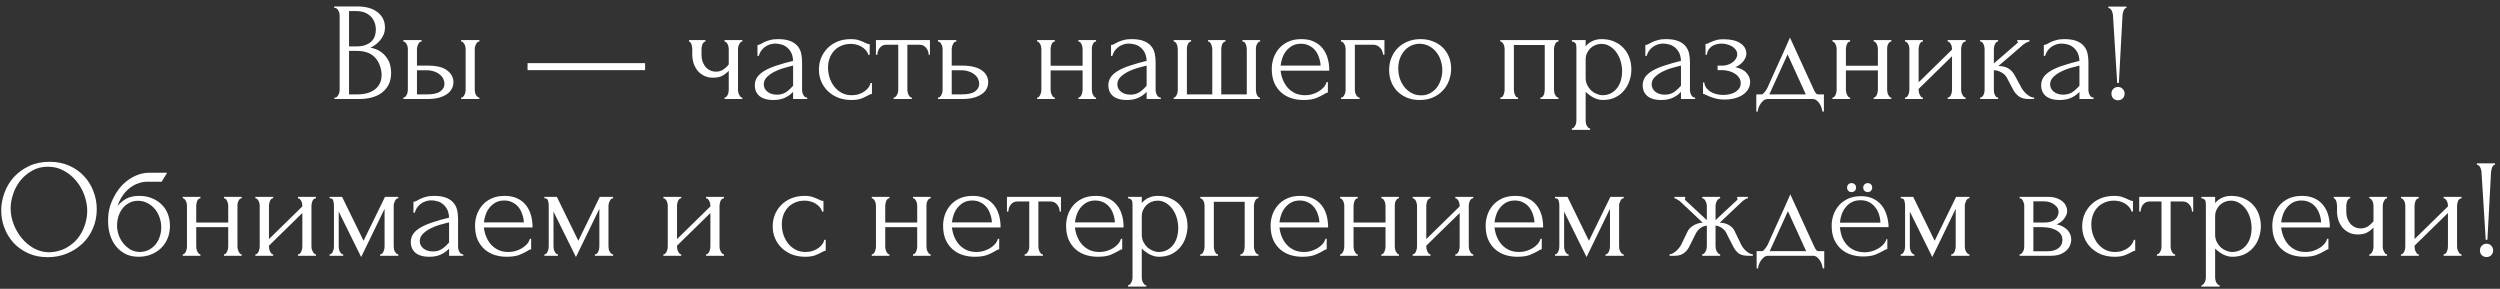 <?xml version="1.0" encoding="UTF-8"?> <svg xmlns="http://www.w3.org/2000/svg" width="303" height="35" viewBox="0 0 303 35" fill="none"><rect x="0" y="0" width="303" height="35" fill="#333333" stroke="none"/><path d="M40.536 11.83H40.621C40.701 11.83 40.775 11.796 40.843 11.728C40.91 11.66 40.967 11.581 41.013 11.49C41.069 11.399 41.109 11.303 41.132 11.201C41.154 11.088 41.166 10.986 41.166 10.895V1.851C41.166 1.772 41.154 1.681 41.132 1.579C41.109 1.477 41.069 1.381 41.013 1.29C40.967 1.188 40.905 1.109 40.825 1.052C40.758 0.984 40.678 0.95 40.587 0.95H40.502V0.78H43.291C44.344 0.78 45.166 1.012 45.755 1.477C46.356 1.942 46.657 2.559 46.657 3.33C46.657 3.659 46.6 3.953 46.486 4.214C46.373 4.475 46.226 4.707 46.044 4.911C45.874 5.115 45.688 5.291 45.483 5.438C45.279 5.574 45.087 5.687 44.906 5.778C45.382 5.869 45.778 6.022 46.096 6.237C46.413 6.452 46.668 6.702 46.861 6.985C47.065 7.257 47.206 7.552 47.285 7.869C47.365 8.186 47.404 8.498 47.404 8.804C47.404 9.393 47.297 9.892 47.081 10.3C46.866 10.697 46.577 11.025 46.215 11.286C45.863 11.535 45.455 11.717 44.99 11.83C44.537 11.943 44.067 12 43.58 12H40.536V11.83ZM46.248 8.906C46.158 8.033 45.863 7.359 45.364 6.883C44.866 6.407 44.163 6.169 43.257 6.169H42.304V11.439H43.291C44.209 11.439 44.928 11.235 45.45 10.827C45.982 10.408 46.248 9.83 46.248 9.093V8.906ZM45.551 3.483C45.517 2.826 45.285 2.304 44.855 1.919C44.435 1.534 43.868 1.341 43.154 1.341H42.304V5.625H43.188C43.664 5.625 44.05 5.563 44.344 5.438C44.651 5.313 44.894 5.155 45.075 4.962C45.257 4.758 45.382 4.537 45.45 4.299C45.517 4.061 45.551 3.829 45.551 3.602V3.483ZM55.892 12V11.83C55.971 11.83 56.045 11.802 56.113 11.745C56.181 11.677 56.237 11.598 56.283 11.507C56.34 11.405 56.379 11.303 56.402 11.201C56.425 11.088 56.436 10.986 56.436 10.895V5.914C56.436 5.835 56.425 5.744 56.402 5.642C56.379 5.54 56.34 5.444 56.283 5.353C56.237 5.262 56.181 5.189 56.113 5.132C56.045 5.064 55.971 5.03 55.892 5.03V4.86H58.102V5.03C57.932 5.03 57.796 5.138 57.694 5.353C57.592 5.557 57.541 5.744 57.541 5.914V10.895C57.541 10.986 57.552 11.088 57.575 11.201C57.597 11.303 57.632 11.399 57.677 11.49C57.733 11.581 57.796 11.66 57.864 11.728C57.932 11.796 58.011 11.83 58.102 11.83V12H55.892ZM51.88 7.954C52.922 7.954 53.693 8.147 54.192 8.532C54.702 8.917 54.957 9.393 54.957 9.96C54.957 10.243 54.889 10.51 54.753 10.759C54.628 11.008 54.435 11.224 54.175 11.405C53.914 11.586 53.586 11.734 53.189 11.847C52.792 11.949 52.322 12 51.778 12H48.888V11.83C48.967 11.83 49.041 11.802 49.109 11.745C49.177 11.677 49.233 11.598 49.279 11.507C49.336 11.405 49.375 11.303 49.398 11.201C49.42 11.088 49.432 10.986 49.432 10.895V5.914C49.432 5.835 49.42 5.744 49.398 5.642C49.375 5.54 49.336 5.444 49.279 5.353C49.233 5.262 49.177 5.189 49.109 5.132C49.041 5.064 48.967 5.03 48.888 5.03V4.86H51.098V5.03C50.928 5.03 50.792 5.138 50.69 5.353C50.588 5.557 50.537 5.744 50.537 5.914V7.954H51.88ZM51.744 11.439C52.492 11.439 53.03 11.32 53.359 11.082C53.699 10.833 53.869 10.527 53.869 10.164C53.869 9.96 53.824 9.762 53.733 9.569C53.642 9.365 53.501 9.189 53.308 9.042C53.127 8.883 52.9 8.759 52.628 8.668C52.356 8.566 52.044 8.515 51.693 8.515H50.537V11.439H51.744ZM63.939 8.498V7.648H78.185V8.498H63.939ZM89.445 10.929C89.445 11.02 89.457 11.116 89.479 11.218C89.513 11.32 89.553 11.416 89.598 11.507C89.644 11.598 89.695 11.677 89.751 11.745C89.808 11.802 89.882 11.83 89.972 11.83V12H87.813V11.83C87.893 11.83 87.961 11.802 88.017 11.745C88.085 11.677 88.142 11.598 88.187 11.507C88.233 11.416 88.267 11.32 88.289 11.218C88.312 11.116 88.323 11.02 88.323 10.929V8.583C88.063 8.855 87.785 9.065 87.49 9.212C87.207 9.348 86.85 9.416 86.419 9.416C86.011 9.416 85.649 9.337 85.331 9.178C85.014 9.019 84.748 8.81 84.532 8.549C84.328 8.277 84.17 7.977 84.056 7.648C83.954 7.308 83.903 6.957 83.903 6.594V5.914C83.903 5.835 83.892 5.744 83.869 5.642C83.858 5.54 83.835 5.444 83.801 5.353C83.767 5.262 83.722 5.189 83.665 5.132C83.62 5.064 83.569 5.03 83.512 5.03V4.86H85.501V5.03C85.433 5.03 85.365 5.064 85.297 5.132C85.241 5.189 85.19 5.262 85.144 5.353C85.11 5.444 85.082 5.54 85.059 5.642C85.037 5.744 85.025 5.835 85.025 5.914V6.594C85.025 6.979 85.082 7.308 85.195 7.58C85.309 7.841 85.45 8.056 85.62 8.226C85.79 8.385 85.977 8.504 86.181 8.583C86.385 8.651 86.584 8.685 86.776 8.685C87.071 8.685 87.337 8.617 87.575 8.481C87.825 8.334 88.074 8.113 88.323 7.818V5.914C88.323 5.835 88.312 5.744 88.289 5.642C88.267 5.54 88.233 5.444 88.187 5.353C88.142 5.262 88.085 5.189 88.017 5.132C87.961 5.064 87.893 5.03 87.813 5.03V4.86H89.972V5.03C89.882 5.03 89.808 5.064 89.751 5.132C89.695 5.189 89.644 5.262 89.598 5.353C89.553 5.444 89.513 5.54 89.479 5.642C89.457 5.744 89.445 5.835 89.445 5.914V10.929ZM96.124 12V11.133L96.039 11.218C95.756 11.501 95.427 11.722 95.053 11.881C94.69 12.04 94.248 12.119 93.727 12.119C93.33 12.119 92.99 12.074 92.707 11.983C92.424 11.892 92.191 11.768 92.01 11.609C91.829 11.439 91.693 11.246 91.602 11.031C91.523 10.816 91.483 10.589 91.483 10.351C91.483 9.966 91.585 9.626 91.789 9.331C92.004 9.036 92.31 8.776 92.707 8.549C93.104 8.322 93.585 8.118 94.152 7.937C94.73 7.744 95.387 7.557 96.124 7.376C96.101 6.934 96.011 6.577 95.852 6.305C95.693 6.033 95.506 5.823 95.291 5.676C95.076 5.517 94.849 5.415 94.611 5.37C94.373 5.313 94.169 5.285 93.999 5.285C93.704 5.285 93.444 5.33 93.217 5.421C92.99 5.5 92.792 5.614 92.622 5.761C92.452 5.897 92.31 6.056 92.197 6.237C92.095 6.418 92.016 6.6 91.959 6.781H91.806V5.455C91.908 5.455 92.027 5.421 92.163 5.353C92.299 5.274 92.458 5.189 92.639 5.098C92.832 5.007 93.058 4.928 93.319 4.86C93.591 4.781 93.914 4.741 94.288 4.741C94.911 4.741 95.416 4.82 95.801 4.979C96.186 5.138 96.481 5.347 96.685 5.608C96.9 5.869 97.042 6.169 97.11 6.509C97.178 6.838 97.212 7.178 97.212 7.529V10.895C97.212 11.122 97.269 11.337 97.382 11.541C97.495 11.734 97.648 11.83 97.841 11.83V12H96.124ZM96.124 10.385V7.954L95.954 7.988C95.682 8.056 95.348 8.147 94.951 8.26C94.566 8.373 94.197 8.521 93.846 8.702C93.495 8.883 93.194 9.099 92.945 9.348C92.696 9.597 92.571 9.886 92.571 10.215C92.571 10.578 92.718 10.878 93.013 11.116C93.308 11.354 93.693 11.473 94.169 11.473C94.543 11.473 94.872 11.394 95.155 11.235C95.438 11.065 95.699 10.85 95.937 10.589L96.124 10.385ZM105.679 11.388C105.588 11.388 105.503 11.411 105.424 11.456C105.344 11.49 105.254 11.535 105.152 11.592C104.959 11.705 104.704 11.824 104.387 11.949C104.069 12.062 103.673 12.119 103.197 12.119C102.619 12.119 102.086 12.028 101.599 11.847C101.123 11.654 100.709 11.394 100.358 11.065C100.006 10.725 99.734 10.334 99.542 9.892C99.349 9.439 99.253 8.951 99.253 8.43C99.253 7.943 99.338 7.478 99.508 7.036C99.689 6.594 99.944 6.203 100.273 5.863C100.601 5.523 101.004 5.251 101.48 5.047C101.967 4.843 102.517 4.741 103.129 4.741C103.548 4.741 103.888 4.792 104.149 4.894C104.409 4.985 104.63 5.075 104.812 5.166C104.914 5.223 105.01 5.268 105.101 5.302C105.203 5.336 105.305 5.353 105.407 5.353V6.645H105.237C105.18 6.43 105.078 6.243 104.931 6.084C104.783 5.914 104.613 5.772 104.421 5.659C104.228 5.546 104.018 5.461 103.792 5.404C103.565 5.347 103.344 5.319 103.129 5.319C102.664 5.319 102.256 5.404 101.905 5.574C101.553 5.733 101.264 5.948 101.038 6.22C100.811 6.481 100.641 6.781 100.528 7.121C100.414 7.461 100.358 7.812 100.358 8.175C100.358 8.594 100.42 9.008 100.545 9.416C100.681 9.813 100.868 10.17 101.106 10.487C101.355 10.804 101.655 11.059 102.007 11.252C102.369 11.445 102.777 11.541 103.231 11.541C103.548 11.541 103.843 11.496 104.115 11.405C104.387 11.314 104.619 11.195 104.812 11.048C105.016 10.901 105.174 10.742 105.288 10.572C105.412 10.391 105.486 10.221 105.509 10.062H105.679V11.388ZM112.556 6.645C112.556 6.52 112.533 6.384 112.488 6.237C112.443 6.09 112.375 5.959 112.284 5.846C112.193 5.721 112.08 5.619 111.944 5.54C111.808 5.461 111.649 5.421 111.468 5.421H109.972V10.895C109.972 10.986 109.983 11.082 110.006 11.184C110.029 11.286 110.063 11.388 110.108 11.49C110.165 11.581 110.221 11.66 110.278 11.728C110.346 11.796 110.425 11.83 110.516 11.83V12H108.306V11.83C108.397 11.83 108.476 11.796 108.544 11.728C108.612 11.66 108.669 11.581 108.714 11.49C108.771 11.399 108.81 11.303 108.833 11.201C108.856 11.088 108.867 10.986 108.867 10.895V5.421H107.405C107.224 5.421 107.065 5.461 106.929 5.54C106.793 5.619 106.68 5.721 106.589 5.846C106.51 5.959 106.447 6.09 106.402 6.237C106.357 6.384 106.334 6.52 106.334 6.645H106.164V4.86H112.709V6.645H112.556ZM116.675 7.954C117.196 7.954 117.65 8.005 118.035 8.107C118.432 8.209 118.755 8.351 119.004 8.532C119.265 8.713 119.457 8.929 119.582 9.178C119.707 9.416 119.769 9.677 119.769 9.96C119.769 10.243 119.707 10.51 119.582 10.759C119.457 11.008 119.259 11.224 118.987 11.405C118.726 11.586 118.398 11.734 118.001 11.847C117.604 11.949 117.134 12 116.59 12H113.683V11.83C113.774 11.83 113.853 11.802 113.921 11.745C113.989 11.677 114.046 11.598 114.091 11.507C114.148 11.405 114.187 11.303 114.21 11.201C114.233 11.088 114.244 10.986 114.244 10.895V5.914C114.244 5.835 114.233 5.744 114.21 5.642C114.187 5.54 114.148 5.444 114.091 5.353C114.046 5.262 113.989 5.189 113.921 5.132C113.853 5.064 113.774 5.03 113.683 5.03V4.86H115.91V5.03C115.74 5.03 115.604 5.138 115.502 5.353C115.4 5.557 115.349 5.744 115.349 5.914V7.954H116.675ZM116.556 11.439C117.304 11.439 117.842 11.32 118.171 11.082C118.511 10.833 118.681 10.527 118.681 10.164C118.681 9.96 118.636 9.762 118.545 9.569C118.454 9.365 118.313 9.189 118.12 9.042C117.939 8.883 117.712 8.759 117.44 8.668C117.168 8.566 116.856 8.515 116.505 8.515H115.349V11.439H116.556ZM127.335 10.895C127.335 10.986 127.347 11.088 127.369 11.201C127.392 11.303 127.426 11.399 127.471 11.49C127.517 11.581 127.568 11.66 127.624 11.728C127.692 11.796 127.766 11.83 127.845 11.83V12H125.703V11.83C125.783 11.83 125.851 11.802 125.907 11.745C125.975 11.677 126.032 11.598 126.077 11.507C126.123 11.405 126.157 11.303 126.179 11.201C126.202 11.088 126.213 10.986 126.213 10.895V5.914C126.213 5.835 126.202 5.744 126.179 5.642C126.157 5.54 126.123 5.444 126.077 5.353C126.032 5.262 125.975 5.189 125.907 5.132C125.851 5.064 125.783 5.03 125.703 5.03V4.86H127.845V5.03C127.755 5.03 127.675 5.064 127.607 5.132C127.551 5.189 127.5 5.262 127.454 5.353C127.42 5.444 127.392 5.54 127.369 5.642C127.347 5.744 127.335 5.835 127.335 5.914V7.971H131.211V5.914C131.211 5.835 131.2 5.744 131.177 5.642C131.155 5.54 131.121 5.444 131.075 5.353C131.041 5.262 130.99 5.189 130.922 5.132C130.866 5.064 130.792 5.03 130.701 5.03V4.86H132.843V5.03C132.753 5.03 132.673 5.064 132.605 5.132C132.549 5.189 132.498 5.262 132.452 5.353C132.407 5.444 132.373 5.54 132.35 5.642C132.339 5.744 132.333 5.835 132.333 5.914V10.895C132.333 10.986 132.345 11.088 132.367 11.201C132.39 11.303 132.424 11.399 132.469 11.49C132.515 11.581 132.566 11.66 132.622 11.728C132.69 11.796 132.764 11.83 132.843 11.83V12H130.701V11.83C130.781 11.83 130.849 11.802 130.905 11.745C130.973 11.677 131.03 11.598 131.075 11.507C131.121 11.405 131.155 11.303 131.177 11.201C131.2 11.088 131.211 10.986 131.211 10.895V8.532H127.335V10.895ZM138.973 12V11.133L138.888 11.218C138.604 11.501 138.276 11.722 137.902 11.881C137.539 12.04 137.097 12.119 136.576 12.119C136.179 12.119 135.839 12.074 135.556 11.983C135.272 11.892 135.04 11.768 134.859 11.609C134.677 11.439 134.541 11.246 134.451 11.031C134.371 10.816 134.332 10.589 134.332 10.351C134.332 9.966 134.434 9.626 134.638 9.331C134.853 9.036 135.159 8.776 135.556 8.549C135.952 8.322 136.434 8.118 137.001 7.937C137.579 7.744 138.236 7.557 138.973 7.376C138.95 6.934 138.859 6.577 138.701 6.305C138.542 6.033 138.355 5.823 138.14 5.676C137.924 5.517 137.698 5.415 137.46 5.37C137.222 5.313 137.018 5.285 136.848 5.285C136.553 5.285 136.292 5.33 136.066 5.421C135.839 5.5 135.641 5.614 135.471 5.761C135.301 5.897 135.159 6.056 135.046 6.237C134.944 6.418 134.864 6.6 134.808 6.781H134.655V5.455C134.757 5.455 134.876 5.421 135.012 5.353C135.148 5.274 135.306 5.189 135.488 5.098C135.68 5.007 135.907 4.928 136.168 4.86C136.44 4.781 136.763 4.741 137.137 4.741C137.76 4.741 138.264 4.82 138.65 4.979C139.035 5.138 139.33 5.347 139.534 5.608C139.749 5.869 139.891 6.169 139.959 6.509C140.027 6.838 140.061 7.178 140.061 7.529V10.895C140.061 11.122 140.117 11.337 140.231 11.541C140.344 11.734 140.497 11.83 140.69 11.83V12H138.973ZM138.973 10.385V7.954L138.803 7.988C138.531 8.056 138.196 8.147 137.8 8.26C137.414 8.373 137.046 8.521 136.695 8.702C136.343 8.883 136.043 9.099 135.794 9.348C135.544 9.597 135.42 9.886 135.42 10.215C135.42 10.578 135.567 10.878 135.862 11.116C136.156 11.354 136.542 11.473 137.018 11.473C137.392 11.473 137.72 11.394 138.004 11.235C138.287 11.065 138.548 10.85 138.786 10.589L138.973 10.385ZM143.852 11.439H146.929V5.965C146.929 5.886 146.918 5.789 146.895 5.676C146.873 5.563 146.839 5.461 146.793 5.37C146.759 5.279 146.708 5.2 146.64 5.132C146.572 5.064 146.499 5.03 146.419 5.03V4.86H148.527V5.03C148.437 5.03 148.357 5.064 148.289 5.132C148.233 5.189 148.182 5.262 148.136 5.353C148.102 5.444 148.074 5.54 148.051 5.642C148.029 5.733 148.017 5.812 148.017 5.88V11.439H151.111V5.965C151.111 5.886 151.1 5.789 151.077 5.676C151.066 5.563 151.038 5.461 150.992 5.37C150.958 5.279 150.907 5.2 150.839 5.132C150.771 5.064 150.686 5.03 150.584 5.03V4.86H152.726V5.03C152.636 5.03 152.556 5.064 152.488 5.132C152.432 5.2 152.381 5.279 152.335 5.37C152.29 5.461 152.256 5.563 152.233 5.676C152.222 5.789 152.216 5.886 152.216 5.965V10.946C152.216 11.025 152.228 11.116 152.25 11.218C152.273 11.32 152.301 11.416 152.335 11.507C152.381 11.598 152.432 11.677 152.488 11.745C152.556 11.802 152.63 11.83 152.709 11.83V12H142.254V11.83C142.334 11.83 142.402 11.802 142.458 11.745C142.515 11.677 142.566 11.598 142.611 11.507C142.657 11.416 142.691 11.32 142.713 11.218C142.736 11.116 142.747 11.025 142.747 10.946V5.965C142.747 5.886 142.736 5.789 142.713 5.676C142.702 5.563 142.674 5.461 142.628 5.37C142.594 5.279 142.543 5.2 142.475 5.132C142.419 5.064 142.345 5.03 142.254 5.03V4.86H144.362V5.03C144.272 5.03 144.192 5.064 144.124 5.132C144.056 5.2 144 5.279 143.954 5.37C143.92 5.461 143.892 5.563 143.869 5.676C143.858 5.789 143.852 5.886 143.852 5.965V11.439ZM155.209 8.566C155.254 8.963 155.35 9.342 155.498 9.705C155.645 10.056 155.838 10.368 156.076 10.64C156.325 10.912 156.625 11.133 156.977 11.303C157.328 11.462 157.736 11.541 158.201 11.541C158.45 11.541 158.711 11.507 158.983 11.439C159.266 11.36 159.527 11.252 159.765 11.116C160.003 10.98 160.212 10.816 160.394 10.623C160.586 10.419 160.717 10.192 160.785 9.943H160.938V11.218C160.87 11.218 160.79 11.241 160.7 11.286C160.62 11.331 160.524 11.388 160.411 11.456C160.184 11.592 159.878 11.739 159.493 11.898C159.107 12.045 158.597 12.119 157.963 12.119C157.453 12.119 156.965 12.045 156.501 11.898C156.047 11.751 155.645 11.524 155.294 11.218C154.942 10.912 154.659 10.521 154.444 10.045C154.24 9.569 154.138 9.002 154.138 8.345C154.138 7.926 154.206 7.501 154.342 7.07C154.489 6.639 154.704 6.254 154.988 5.914C155.282 5.563 155.656 5.279 156.11 5.064C156.563 4.849 157.107 4.741 157.742 4.741C158.308 4.741 158.801 4.837 159.221 5.03C159.651 5.223 160.003 5.489 160.275 5.829C160.558 6.169 160.768 6.571 160.904 7.036C161.04 7.501 161.108 8.011 161.108 8.566H155.209ZM157.674 5.302C157.277 5.302 156.931 5.381 156.637 5.54C156.353 5.699 156.11 5.903 155.906 6.152C155.702 6.401 155.543 6.685 155.43 7.002C155.316 7.319 155.243 7.637 155.209 7.954H160.054C160.042 7.625 159.98 7.302 159.867 6.985C159.765 6.668 159.617 6.384 159.425 6.135C159.232 5.886 158.988 5.687 158.694 5.54C158.399 5.381 158.059 5.302 157.674 5.302ZM167.795 4.86V6.628H167.625C167.625 6.503 167.596 6.373 167.54 6.237C167.494 6.09 167.421 5.959 167.319 5.846C167.217 5.721 167.092 5.619 166.945 5.54C166.809 5.461 166.65 5.421 166.469 5.421H164.208V10.929C164.208 11.02 164.219 11.116 164.242 11.218C164.276 11.32 164.315 11.416 164.361 11.507C164.417 11.598 164.48 11.677 164.548 11.745C164.616 11.802 164.695 11.83 164.786 11.83V12H162.525V11.83C162.615 11.83 162.695 11.802 162.763 11.745C162.831 11.677 162.887 11.598 162.933 11.507C162.989 11.416 163.029 11.32 163.052 11.218C163.074 11.116 163.086 11.02 163.086 10.929V5.914C163.086 5.835 163.074 5.744 163.052 5.642C163.029 5.54 162.989 5.444 162.933 5.353C162.887 5.262 162.831 5.189 162.763 5.132C162.695 5.064 162.615 5.03 162.525 5.03V4.86H167.795ZM172.071 12.119C171.505 12.119 170.995 12.028 170.541 11.847C170.088 11.654 169.697 11.399 169.368 11.082C169.051 10.753 168.802 10.368 168.62 9.926C168.45 9.484 168.365 9.002 168.365 8.481C168.365 7.926 168.462 7.421 168.654 6.968C168.847 6.503 169.113 6.107 169.453 5.778C169.793 5.449 170.196 5.194 170.66 5.013C171.125 4.832 171.629 4.741 172.173 4.741C172.717 4.741 173.216 4.832 173.669 5.013C174.123 5.183 174.514 5.427 174.842 5.744C175.171 6.061 175.426 6.441 175.607 6.883C175.789 7.314 175.879 7.79 175.879 8.311C175.879 8.798 175.794 9.274 175.624 9.739C175.466 10.192 175.222 10.595 174.893 10.946C174.576 11.297 174.179 11.581 173.703 11.796C173.239 12.011 172.695 12.119 172.071 12.119ZM171.969 5.302C171.561 5.325 171.199 5.427 170.881 5.608C170.575 5.778 170.315 6.005 170.099 6.288C169.895 6.56 169.737 6.872 169.623 7.223C169.521 7.574 169.47 7.931 169.47 8.294C169.47 8.713 169.533 9.121 169.657 9.518C169.793 9.903 169.98 10.249 170.218 10.555C170.468 10.861 170.762 11.105 171.102 11.286C171.442 11.467 171.822 11.558 172.241 11.558C172.661 11.558 173.029 11.467 173.346 11.286C173.675 11.105 173.947 10.872 174.162 10.589C174.378 10.294 174.536 9.966 174.638 9.603C174.752 9.24 174.808 8.878 174.808 8.515C174.808 8.141 174.752 7.767 174.638 7.393C174.525 7.008 174.349 6.662 174.111 6.356C173.873 6.039 173.573 5.784 173.21 5.591C172.859 5.398 172.445 5.302 171.969 5.302ZM183.482 10.895C183.482 10.986 183.493 11.088 183.516 11.201C183.538 11.303 183.567 11.399 183.601 11.49C183.646 11.581 183.697 11.66 183.754 11.728C183.822 11.796 183.901 11.83 183.992 11.83V12H181.833V11.83C181.923 11.83 182.003 11.802 182.071 11.745C182.139 11.677 182.19 11.598 182.224 11.507C182.269 11.405 182.303 11.303 182.326 11.201C182.348 11.088 182.36 10.986 182.36 10.895V5.914C182.36 5.835 182.348 5.744 182.326 5.642C182.303 5.529 182.269 5.432 182.224 5.353C182.178 5.262 182.122 5.189 182.054 5.132C181.986 5.064 181.912 5.03 181.833 5.03V4.86H188.888V5.03C188.706 5.03 188.57 5.138 188.48 5.353C188.389 5.557 188.344 5.744 188.344 5.914V10.895C188.344 10.986 188.355 11.088 188.378 11.201C188.4 11.303 188.434 11.399 188.48 11.49C188.525 11.581 188.582 11.66 188.65 11.728C188.729 11.796 188.808 11.83 188.888 11.83V12H186.695V11.83C186.797 11.83 186.876 11.802 186.933 11.745C187.001 11.677 187.057 11.598 187.103 11.507C187.148 11.405 187.176 11.303 187.188 11.201C187.21 11.088 187.222 10.986 187.222 10.895V5.455H183.482V10.895ZM194.119 4.741C194.731 4.741 195.258 4.849 195.7 5.064C196.154 5.268 196.528 5.54 196.822 5.88C197.128 6.22 197.355 6.611 197.502 7.053C197.65 7.495 197.723 7.948 197.723 8.413C197.723 8.866 197.65 9.314 197.502 9.756C197.366 10.198 197.151 10.595 196.856 10.946C196.573 11.297 196.216 11.581 195.785 11.796C195.355 12.011 194.845 12.119 194.255 12.119C193.904 12.119 193.541 12.028 193.167 11.847C192.805 11.654 192.476 11.416 192.181 11.133V14.635C192.181 14.726 192.193 14.822 192.215 14.924C192.238 15.037 192.272 15.139 192.317 15.23C192.374 15.321 192.431 15.4 192.487 15.468C192.555 15.536 192.635 15.57 192.725 15.57V15.74H190.515V15.57C190.595 15.57 190.668 15.536 190.736 15.468C190.804 15.4 190.861 15.321 190.906 15.23C190.963 15.139 191.003 15.037 191.025 14.924C191.048 14.822 191.059 14.726 191.059 14.635V5.863C191.059 5.761 191.054 5.665 191.042 5.574C191.042 5.472 191.025 5.387 190.991 5.319C190.957 5.24 190.901 5.177 190.821 5.132C190.753 5.075 190.651 5.041 190.515 5.03V4.86H192.181V5.608C192.408 5.336 192.68 5.126 192.997 4.979C193.326 4.82 193.7 4.741 194.119 4.741ZM194.272 11.541C194.669 11.53 195.015 11.439 195.309 11.269C195.604 11.099 195.848 10.878 196.04 10.606C196.233 10.334 196.375 10.034 196.465 9.705C196.556 9.365 196.601 9.014 196.601 8.651C196.601 8.243 196.545 7.841 196.431 7.444C196.318 7.047 196.154 6.696 195.938 6.39C195.723 6.073 195.457 5.818 195.139 5.625C194.833 5.421 194.482 5.319 194.085 5.319C193.847 5.319 193.609 5.364 193.371 5.455C193.145 5.546 192.941 5.676 192.759 5.846C192.589 6.016 192.448 6.22 192.334 6.458C192.232 6.685 192.181 6.94 192.181 7.223V9.45C192.181 9.756 192.244 10.039 192.368 10.3C192.493 10.549 192.652 10.77 192.844 10.963C193.048 11.144 193.275 11.286 193.524 11.388C193.774 11.49 194.023 11.541 194.272 11.541ZM203.735 12V11.133L203.65 11.218C203.367 11.501 203.038 11.722 202.664 11.881C202.302 12.04 201.86 12.119 201.338 12.119C200.942 12.119 200.602 12.074 200.318 11.983C200.035 11.892 199.803 11.768 199.621 11.609C199.44 11.439 199.304 11.246 199.213 11.031C199.134 10.816 199.094 10.589 199.094 10.351C199.094 9.966 199.196 9.626 199.4 9.331C199.616 9.036 199.922 8.776 200.318 8.549C200.715 8.322 201.197 8.118 201.763 7.937C202.341 7.744 202.999 7.557 203.735 7.376C203.713 6.934 203.622 6.577 203.463 6.305C203.305 6.033 203.118 5.823 202.902 5.676C202.687 5.517 202.46 5.415 202.222 5.37C201.984 5.313 201.78 5.285 201.61 5.285C201.316 5.285 201.055 5.33 200.828 5.421C200.602 5.5 200.403 5.614 200.233 5.761C200.063 5.897 199.922 6.056 199.808 6.237C199.706 6.418 199.627 6.6 199.57 6.781H199.417V5.455C199.519 5.455 199.638 5.421 199.774 5.353C199.91 5.274 200.069 5.189 200.25 5.098C200.443 5.007 200.67 4.928 200.93 4.86C201.202 4.781 201.525 4.741 201.899 4.741C202.523 4.741 203.027 4.82 203.412 4.979C203.798 5.138 204.092 5.347 204.296 5.608C204.512 5.869 204.653 6.169 204.721 6.509C204.789 6.838 204.823 7.178 204.823 7.529V10.895C204.823 11.122 204.88 11.337 204.993 11.541C205.107 11.734 205.26 11.83 205.452 11.83V12H203.735ZM203.735 10.385V7.954L203.565 7.988C203.293 8.056 202.959 8.147 202.562 8.26C202.177 8.373 201.809 8.521 201.457 8.702C201.106 8.883 200.806 9.099 200.556 9.348C200.307 9.597 200.182 9.886 200.182 10.215C200.182 10.578 200.33 10.878 200.624 11.116C200.919 11.354 201.304 11.473 201.78 11.473C202.154 11.473 202.483 11.394 202.766 11.235C203.05 11.065 203.31 10.85 203.548 10.589L203.735 10.385ZM211.658 6.526C211.658 6.798 211.539 7.093 211.301 7.41C211.063 7.716 210.74 7.96 210.332 8.141C210.967 8.277 211.42 8.515 211.692 8.855C211.975 9.184 212.117 9.535 212.117 9.909C212.117 10.26 212.032 10.572 211.862 10.844C211.692 11.116 211.46 11.343 211.165 11.524C210.882 11.705 210.553 11.841 210.179 11.932C209.816 12.023 209.437 12.068 209.04 12.068C208.666 12.068 208.332 12.034 208.037 11.966C207.742 11.887 207.487 11.807 207.272 11.728C207.057 11.637 206.875 11.558 206.728 11.49C206.592 11.411 206.484 11.371 206.405 11.371V9.994H206.558C206.581 10.232 206.66 10.447 206.796 10.64C206.932 10.821 207.102 10.98 207.306 11.116C207.521 11.241 207.759 11.337 208.02 11.405C208.292 11.473 208.57 11.507 208.853 11.507C209.114 11.507 209.369 11.479 209.618 11.422C209.879 11.365 210.105 11.28 210.298 11.167C210.502 11.042 210.666 10.889 210.791 10.708C210.916 10.527 210.978 10.317 210.978 10.079C210.978 9.83 210.91 9.609 210.774 9.416C210.638 9.212 210.457 9.042 210.23 8.906C210.015 8.77 209.771 8.668 209.499 8.6C209.238 8.532 208.978 8.498 208.717 8.498H208.173V7.954H208.768C209.006 7.954 209.233 7.914 209.448 7.835C209.675 7.756 209.867 7.654 210.026 7.529C210.185 7.404 210.309 7.263 210.4 7.104C210.502 6.934 210.553 6.764 210.553 6.594C210.553 6.39 210.496 6.209 210.383 6.05C210.281 5.891 210.139 5.755 209.958 5.642C209.777 5.529 209.573 5.444 209.346 5.387C209.131 5.319 208.904 5.285 208.666 5.285C208.451 5.285 208.241 5.313 208.037 5.37C207.833 5.415 207.646 5.495 207.476 5.608C207.317 5.721 207.181 5.863 207.068 6.033C206.966 6.203 206.898 6.407 206.864 6.645H206.711V5.319C206.802 5.319 206.887 5.308 206.966 5.285C207.045 5.251 207.136 5.206 207.238 5.149C207.419 5.058 207.64 4.973 207.901 4.894C208.162 4.803 208.49 4.758 208.887 4.758C209.771 4.758 210.451 4.917 210.927 5.234C211.414 5.551 211.658 5.982 211.658 6.526ZM221.057 11.439V13.53H220.887C220.864 13.394 220.824 13.235 220.768 13.054C220.711 12.884 220.632 12.72 220.53 12.561C220.428 12.402 220.303 12.266 220.156 12.153C220.02 12.051 219.861 12 219.68 12H214.274C214.092 12 213.928 12.051 213.781 12.153C213.633 12.266 213.503 12.402 213.39 12.561C213.288 12.72 213.203 12.884 213.135 13.054C213.078 13.235 213.044 13.394 213.033 13.53H212.863V11.439H213.509C213.577 11.439 213.639 11.411 213.696 11.354C213.764 11.297 213.826 11.229 213.883 11.15C213.951 11.071 214.013 10.986 214.07 10.895C214.126 10.793 214.177 10.702 214.223 10.623C214.393 10.238 214.597 9.779 214.835 9.246C215.084 8.713 215.333 8.164 215.583 7.597C215.843 7.03 216.093 6.481 216.331 5.948C216.569 5.404 216.773 4.939 216.943 4.554L219.816 10.827C219.906 11.02 219.991 11.173 220.071 11.286C220.15 11.388 220.258 11.439 220.394 11.439H221.057ZM214.444 11.439H218.864L216.654 6.594L214.444 11.439ZM223.724 10.895C223.724 10.986 223.735 11.088 223.758 11.201C223.781 11.303 223.815 11.399 223.86 11.49C223.905 11.581 223.956 11.66 224.013 11.728C224.081 11.796 224.155 11.83 224.234 11.83V12H222.092V11.83C222.171 11.83 222.239 11.802 222.296 11.745C222.364 11.677 222.421 11.598 222.466 11.507C222.511 11.405 222.545 11.303 222.568 11.201C222.591 11.088 222.602 10.986 222.602 10.895V5.914C222.602 5.835 222.591 5.744 222.568 5.642C222.545 5.54 222.511 5.444 222.466 5.353C222.421 5.262 222.364 5.189 222.296 5.132C222.239 5.064 222.171 5.03 222.092 5.03V4.86H224.234V5.03C224.143 5.03 224.064 5.064 223.996 5.132C223.939 5.189 223.888 5.262 223.843 5.353C223.809 5.444 223.781 5.54 223.758 5.642C223.735 5.744 223.724 5.835 223.724 5.914V7.971H227.6V5.914C227.6 5.835 227.589 5.744 227.566 5.642C227.543 5.54 227.509 5.444 227.464 5.353C227.43 5.262 227.379 5.189 227.311 5.132C227.254 5.064 227.181 5.03 227.09 5.03V4.86H229.232V5.03C229.141 5.03 229.062 5.064 228.994 5.132C228.937 5.189 228.886 5.262 228.841 5.353C228.796 5.444 228.762 5.54 228.739 5.642C228.728 5.744 228.722 5.835 228.722 5.914V10.895C228.722 10.986 228.733 11.088 228.756 11.201C228.779 11.303 228.813 11.399 228.858 11.49C228.903 11.581 228.954 11.66 229.011 11.728C229.079 11.796 229.153 11.83 229.232 11.83V12H227.09V11.83C227.169 11.83 227.237 11.802 227.294 11.745C227.362 11.677 227.419 11.598 227.464 11.507C227.509 11.405 227.543 11.303 227.566 11.201C227.589 11.088 227.6 10.986 227.6 10.895V8.532H223.724V10.895ZM237.69 10.895C237.69 10.986 237.702 11.088 237.724 11.201C237.758 11.303 237.798 11.399 237.843 11.49C237.889 11.581 237.945 11.66 238.013 11.728C238.093 11.796 238.166 11.83 238.234 11.83V12H236.058V11.83C236.138 11.83 236.211 11.802 236.279 11.745C236.347 11.677 236.404 11.598 236.449 11.507C236.495 11.405 236.529 11.303 236.551 11.201C236.574 11.088 236.585 10.986 236.585 10.895V6.815L232.539 10.776V10.895C232.539 10.986 232.551 11.088 232.573 11.201C232.596 11.303 232.63 11.399 232.675 11.49C232.721 11.581 232.772 11.66 232.828 11.728C232.896 11.796 232.97 11.83 233.049 11.83V12H230.89V11.83C230.97 11.83 231.043 11.802 231.111 11.745C231.179 11.677 231.236 11.598 231.281 11.507C231.327 11.405 231.361 11.303 231.383 11.201C231.406 11.088 231.417 10.986 231.417 10.895V5.914C231.417 5.835 231.406 5.744 231.383 5.642C231.361 5.54 231.327 5.444 231.281 5.353C231.236 5.262 231.179 5.189 231.111 5.132C231.043 5.064 230.97 5.03 230.89 5.03V4.86H233.049V5.03C232.959 5.03 232.879 5.064 232.811 5.132C232.755 5.189 232.704 5.262 232.658 5.353C232.624 5.444 232.596 5.54 232.573 5.642C232.551 5.744 232.539 5.835 232.539 5.914V9.977L236.585 6.016V5.914C236.585 5.835 236.574 5.744 236.551 5.642C236.529 5.54 236.495 5.444 236.449 5.353C236.404 5.262 236.347 5.189 236.279 5.132C236.211 5.064 236.138 5.03 236.058 5.03V4.86H238.234V5.03C238.144 5.03 238.059 5.064 237.979 5.132C237.911 5.189 237.855 5.262 237.809 5.353C237.775 5.444 237.747 5.54 237.724 5.642C237.702 5.744 237.69 5.835 237.69 5.914V10.895ZM245.022 10.674C245.09 10.799 245.181 10.929 245.294 11.065C245.408 11.201 245.532 11.326 245.668 11.439C245.816 11.552 245.963 11.649 246.11 11.728C246.258 11.796 246.399 11.83 246.535 11.83V12H245.889C245.368 12 244.966 11.892 244.682 11.677C244.399 11.462 244.178 11.207 244.019 10.912L243.22 9.399C243.096 9.161 242.886 8.957 242.591 8.787C242.297 8.606 241.985 8.515 241.656 8.515V10.929C241.656 11.02 241.662 11.116 241.673 11.218C241.696 11.32 241.73 11.416 241.775 11.507C241.821 11.598 241.877 11.677 241.945 11.745C242.013 11.802 242.093 11.83 242.183 11.83V12H239.99V11.83C240.07 11.83 240.143 11.802 240.211 11.745C240.291 11.677 240.353 11.598 240.398 11.507C240.444 11.416 240.478 11.32 240.5 11.218C240.523 11.116 240.534 11.02 240.534 10.929V5.931C240.534 5.852 240.523 5.761 240.5 5.659C240.478 5.546 240.444 5.444 240.398 5.353C240.364 5.262 240.313 5.189 240.245 5.132C240.177 5.064 240.092 5.03 239.99 5.03V4.86H242.166V5.03C242.087 5.03 242.013 5.064 241.945 5.132C241.889 5.189 241.838 5.262 241.792 5.353C241.747 5.444 241.713 5.546 241.69 5.659C241.668 5.761 241.656 5.852 241.656 5.931V7.682C242.144 7.251 242.625 6.838 243.101 6.441C243.577 6.033 244.059 5.614 244.546 5.183C244.546 5.172 244.552 5.16 244.563 5.149C244.575 5.138 244.58 5.126 244.58 5.115C244.58 5.058 244.552 5.03 244.495 5.03V4.86H245.974V5.03C245.918 5.03 245.85 5.047 245.77 5.081C245.691 5.115 245.612 5.155 245.532 5.2C245.442 5.245 245.351 5.302 245.26 5.37C244.75 5.801 244.24 6.243 243.73 6.696C243.22 7.138 242.71 7.574 242.2 8.005C242.688 8.005 243.084 8.096 243.39 8.277C243.708 8.458 243.974 8.747 244.189 9.144L245.022 10.674ZM252.029 12V11.133L251.944 11.218C251.661 11.501 251.332 11.722 250.958 11.881C250.596 12.04 250.154 12.119 249.632 12.119C249.236 12.119 248.896 12.074 248.612 11.983C248.329 11.892 248.097 11.768 247.915 11.609C247.734 11.439 247.598 11.246 247.507 11.031C247.428 10.816 247.388 10.589 247.388 10.351C247.388 9.966 247.49 9.626 247.694 9.331C247.91 9.036 248.216 8.776 248.612 8.549C249.009 8.322 249.491 8.118 250.057 7.937C250.635 7.744 251.293 7.557 252.029 7.376C252.007 6.934 251.916 6.577 251.757 6.305C251.599 6.033 251.412 5.823 251.196 5.676C250.981 5.517 250.754 5.415 250.516 5.37C250.278 5.313 250.074 5.285 249.904 5.285C249.61 5.285 249.349 5.33 249.122 5.421C248.896 5.5 248.697 5.614 248.527 5.761C248.357 5.897 248.216 6.056 248.102 6.237C248 6.418 247.921 6.6 247.864 6.781H247.711V5.455C247.813 5.455 247.932 5.421 248.068 5.353C248.204 5.274 248.363 5.189 248.544 5.098C248.737 5.007 248.964 4.928 249.224 4.86C249.496 4.781 249.819 4.741 250.193 4.741C250.817 4.741 251.321 4.82 251.706 4.979C252.092 5.138 252.386 5.347 252.59 5.608C252.806 5.869 252.947 6.169 253.015 6.509C253.083 6.838 253.117 7.178 253.117 7.529V10.895C253.117 11.122 253.174 11.337 253.287 11.541C253.401 11.734 253.554 11.83 253.746 11.83V12H252.029ZM252.029 10.385V7.954L251.859 7.988C251.587 8.056 251.253 8.147 250.856 8.26C250.471 8.373 250.103 8.521 249.751 8.702C249.4 8.883 249.1 9.099 248.85 9.348C248.601 9.597 248.476 9.886 248.476 10.215C248.476 10.578 248.624 10.878 248.918 11.116C249.213 11.354 249.598 11.473 250.074 11.473C250.448 11.473 250.777 11.394 251.06 11.235C251.344 11.065 251.604 10.85 251.842 10.589L252.029 10.385ZM255.532 0.797H257.725V0.967C257.578 0.967 257.464 1.075 257.385 1.29C257.306 1.494 257.26 1.681 257.249 1.851L256.807 10.062H256.603L256.093 1.851C256.093 1.772 256.076 1.681 256.042 1.579C256.019 1.477 255.985 1.381 255.94 1.29C255.895 1.199 255.838 1.126 255.77 1.069C255.702 1.001 255.623 0.967 255.532 0.967V0.797ZM255.906 11.354C255.906 11.127 255.98 10.935 256.127 10.776C256.286 10.617 256.478 10.538 256.705 10.538C256.932 10.538 257.119 10.617 257.266 10.776C257.425 10.935 257.504 11.127 257.504 11.354C257.504 11.581 257.425 11.773 257.266 11.932C257.119 12.079 256.932 12.153 256.705 12.153C256.478 12.153 256.286 12.079 256.127 11.932C255.98 11.773 255.906 11.581 255.906 11.354ZM6.015 19.61C6.899 19.61 7.692 19.769 8.395 20.086C9.098 20.392 9.693 20.811 10.18 21.344C10.679 21.865 11.058 22.477 11.319 23.18C11.591 23.871 11.727 24.597 11.727 25.356C11.727 26.206 11.568 26.988 11.251 27.702C10.945 28.416 10.52 29.028 9.976 29.538C9.432 30.048 8.797 30.45 8.072 30.745C7.358 31.028 6.593 31.17 5.777 31.17C4.904 31.17 4.117 31.011 3.414 30.694C2.723 30.377 2.133 29.957 1.646 29.436C1.17 28.915 0.802 28.314 0.541 27.634C0.28 26.954 0.15 26.246 0.15 25.509C0.15 24.784 0.28 24.07 0.541 23.367C0.802 22.653 1.181 22.018 1.68 21.463C2.19 20.908 2.808 20.46 3.533 20.12C4.258 19.78 5.086 19.61 6.015 19.61ZM5.998 30.575C6.757 30.541 7.42 30.371 7.987 30.065C8.565 29.748 9.047 29.351 9.432 28.875C9.817 28.388 10.101 27.855 10.282 27.277C10.475 26.699 10.571 26.127 10.571 25.56C10.571 24.937 10.458 24.308 10.231 23.673C10.004 23.038 9.681 22.466 9.262 21.956C8.843 21.435 8.338 21.015 7.749 20.698C7.171 20.369 6.519 20.205 5.794 20.205C5.091 20.205 4.462 20.364 3.907 20.681C3.352 20.987 2.876 21.384 2.479 21.871C2.094 22.358 1.799 22.902 1.595 23.503C1.391 24.104 1.289 24.693 1.289 25.271C1.289 25.894 1.408 26.523 1.646 27.158C1.884 27.781 2.213 28.348 2.632 28.858C3.051 29.368 3.544 29.782 4.111 30.099C4.689 30.416 5.318 30.575 5.998 30.575ZM16.891 23.741C17.457 23.741 17.967 23.837 18.421 24.03C18.885 24.211 19.276 24.466 19.594 24.795C19.922 25.112 20.172 25.492 20.342 25.934C20.512 26.376 20.597 26.858 20.597 27.379C20.597 27.934 20.5 28.444 20.308 28.909C20.115 29.362 19.849 29.753 19.509 30.082C19.169 30.411 18.766 30.666 18.302 30.847C17.837 31.028 17.333 31.119 16.789 31.119C16.211 31.119 15.695 31.011 15.242 30.796C14.788 30.569 14.403 30.263 14.086 29.878C13.768 29.493 13.525 29.039 13.355 28.518C13.185 27.985 13.1 27.413 13.1 26.801C13.1 26.45 13.117 26.127 13.151 25.832C13.196 25.537 13.258 25.254 13.338 24.982C13.428 24.699 13.536 24.427 13.661 24.166C13.785 23.905 13.933 23.633 14.103 23.35C14.579 22.602 15.174 22.013 15.888 21.582C16.613 21.151 17.35 20.936 18.098 20.936H20.257L19.594 22.024H17.826C17.463 22.024 17.1 22.092 16.738 22.228C16.375 22.353 16.029 22.545 15.701 22.806C15.383 23.055 15.1 23.361 14.851 23.724C14.601 24.087 14.403 24.5 14.256 24.965C14.562 24.591 14.913 24.296 15.31 24.081C15.718 23.854 16.245 23.741 16.891 23.741ZM16.993 30.541C17.412 30.518 17.78 30.422 18.098 30.252C18.415 30.071 18.681 29.844 18.897 29.572C19.112 29.289 19.271 28.977 19.373 28.637C19.486 28.286 19.543 27.929 19.543 27.566C19.543 27.147 19.475 26.744 19.339 26.359C19.203 25.962 19.01 25.617 18.761 25.322C18.511 25.027 18.211 24.789 17.86 24.608C17.52 24.427 17.14 24.336 16.721 24.336C16.313 24.336 15.95 24.427 15.633 24.608C15.315 24.778 15.049 25.005 14.834 25.288C14.618 25.571 14.454 25.894 14.341 26.257C14.239 26.62 14.188 26.982 14.188 27.345C14.188 27.708 14.25 28.082 14.375 28.467C14.511 28.841 14.698 29.181 14.936 29.487C15.185 29.793 15.48 30.048 15.82 30.252C16.171 30.445 16.562 30.541 16.993 30.541ZM23.783 29.895C23.783 29.986 23.794 30.088 23.817 30.201C23.84 30.303 23.874 30.399 23.919 30.49C23.964 30.581 24.015 30.66 24.072 30.728C24.14 30.796 24.214 30.83 24.293 30.83V31H22.151V30.83C22.23 30.83 22.298 30.802 22.355 30.745C22.423 30.677 22.48 30.598 22.525 30.507C22.57 30.405 22.604 30.303 22.627 30.201C22.65 30.088 22.661 29.986 22.661 29.895V24.914C22.661 24.835 22.65 24.744 22.627 24.642C22.604 24.54 22.57 24.444 22.525 24.353C22.48 24.262 22.423 24.189 22.355 24.132C22.298 24.064 22.23 24.03 22.151 24.03V23.86H24.293V24.03C24.202 24.03 24.123 24.064 24.055 24.132C23.998 24.189 23.947 24.262 23.902 24.353C23.868 24.444 23.84 24.54 23.817 24.642C23.794 24.744 23.783 24.835 23.783 24.914V26.971H27.659V24.914C27.659 24.835 27.648 24.744 27.625 24.642C27.602 24.54 27.568 24.444 27.523 24.353C27.489 24.262 27.438 24.189 27.37 24.132C27.313 24.064 27.24 24.03 27.149 24.03V23.86H29.291V24.03C29.2 24.03 29.121 24.064 29.053 24.132C28.996 24.189 28.945 24.262 28.9 24.353C28.855 24.444 28.821 24.54 28.798 24.642C28.787 24.744 28.781 24.835 28.781 24.914V29.895C28.781 29.986 28.792 30.088 28.815 30.201C28.838 30.303 28.872 30.399 28.917 30.49C28.962 30.581 29.013 30.66 29.07 30.728C29.138 30.796 29.212 30.83 29.291 30.83V31H27.149V30.83C27.228 30.83 27.296 30.802 27.353 30.745C27.421 30.677 27.478 30.598 27.523 30.507C27.568 30.405 27.602 30.303 27.625 30.201C27.648 30.088 27.659 29.986 27.659 29.895V27.532H23.783V29.895ZM37.749 29.895C37.749 29.986 37.761 30.088 37.783 30.201C37.818 30.303 37.857 30.399 37.903 30.49C37.948 30.581 38.005 30.66 38.072 30.728C38.152 30.796 38.225 30.83 38.294 30.83V31H36.117V30.83C36.197 30.83 36.27 30.802 36.339 30.745C36.407 30.677 36.463 30.598 36.508 30.507C36.554 30.405 36.588 30.303 36.611 30.201C36.633 30.088 36.645 29.986 36.645 29.895V25.815L32.599 29.776V29.895C32.599 29.986 32.61 30.088 32.633 30.201C32.655 30.303 32.689 30.399 32.734 30.49C32.78 30.581 32.831 30.66 32.888 30.728C32.956 30.796 33.029 30.83 33.108 30.83V31H30.95V30.83C31.029 30.83 31.102 30.802 31.171 30.745C31.238 30.677 31.295 30.598 31.34 30.507C31.386 30.405 31.42 30.303 31.442 30.201C31.465 30.088 31.477 29.986 31.477 29.895V24.914C31.477 24.835 31.465 24.744 31.442 24.642C31.42 24.54 31.386 24.444 31.34 24.353C31.295 24.262 31.238 24.189 31.171 24.132C31.102 24.064 31.029 24.03 30.95 24.03V23.86H33.108V24.03C33.018 24.03 32.938 24.064 32.87 24.132C32.814 24.189 32.763 24.262 32.718 24.353C32.684 24.444 32.655 24.54 32.633 24.642C32.61 24.744 32.599 24.835 32.599 24.914V28.977L36.645 25.016V24.914C36.645 24.835 36.633 24.744 36.611 24.642C36.588 24.54 36.554 24.444 36.508 24.353C36.463 24.262 36.407 24.189 36.339 24.132C36.27 24.064 36.197 24.03 36.117 24.03V23.86H38.294V24.03C38.203 24.03 38.118 24.064 38.038 24.132C37.971 24.189 37.914 24.262 37.868 24.353C37.834 24.444 37.806 24.54 37.783 24.642C37.761 24.744 37.749 24.835 37.749 24.914V29.895ZM47.717 29.895C47.717 29.986 47.728 30.088 47.751 30.201C47.773 30.303 47.807 30.399 47.852 30.49C47.909 30.581 47.971 30.66 48.039 30.728C48.108 30.796 48.187 30.83 48.278 30.83V31H46.068V30.83C46.158 30.83 46.237 30.802 46.306 30.745C46.373 30.677 46.43 30.598 46.475 30.507C46.521 30.405 46.555 30.303 46.578 30.201C46.6 30.088 46.611 29.986 46.611 29.895V25.305L43.773 31.153L41.053 25.645V29.895C41.053 29.986 41.064 30.088 41.087 30.201C41.109 30.303 41.143 30.399 41.188 30.49C41.234 30.581 41.291 30.66 41.358 30.728C41.426 30.796 41.506 30.83 41.596 30.83V31H39.947V30.83C40.038 30.83 40.117 30.796 40.185 30.728C40.254 30.66 40.304 30.581 40.339 30.49C40.384 30.399 40.418 30.303 40.441 30.201C40.463 30.088 40.474 29.986 40.474 29.895V24.914C40.474 24.71 40.446 24.512 40.389 24.319C40.344 24.126 40.197 24.03 39.947 24.03V23.86H41.461L44.062 29.181L46.663 23.86H48.278V24.03C48.108 24.03 47.971 24.138 47.87 24.353C47.767 24.557 47.717 24.744 47.717 24.914V29.895ZM54.429 31V30.133L54.344 30.218C54.061 30.501 53.732 30.722 53.358 30.881C52.996 31.04 52.554 31.119 52.032 31.119C51.636 31.119 51.296 31.074 51.012 30.983C50.729 30.892 50.497 30.768 50.315 30.609C50.134 30.439 49.998 30.246 49.907 30.031C49.828 29.816 49.788 29.589 49.788 29.351C49.788 28.966 49.89 28.626 50.094 28.331C50.31 28.036 50.616 27.776 51.012 27.549C51.409 27.322 51.891 27.118 52.457 26.937C53.035 26.744 53.693 26.557 54.429 26.376C54.407 25.934 54.316 25.577 54.157 25.305C53.999 25.033 53.812 24.823 53.596 24.676C53.381 24.517 53.154 24.415 52.916 24.37C52.678 24.313 52.474 24.285 52.304 24.285C52.01 24.285 51.749 24.33 51.522 24.421C51.296 24.5 51.097 24.614 50.927 24.761C50.757 24.897 50.616 25.056 50.502 25.237C50.4 25.418 50.321 25.6 50.264 25.781H50.111V24.455C50.213 24.455 50.332 24.421 50.468 24.353C50.604 24.274 50.763 24.189 50.944 24.098C51.137 24.007 51.364 23.928 51.624 23.86C51.896 23.781 52.219 23.741 52.593 23.741C53.217 23.741 53.721 23.82 54.106 23.979C54.492 24.138 54.786 24.347 54.99 24.608C55.206 24.869 55.347 25.169 55.415 25.509C55.483 25.838 55.517 26.178 55.517 26.529V29.895C55.517 30.122 55.574 30.337 55.687 30.541C55.801 30.734 55.954 30.83 56.146 30.83V31H54.429ZM54.429 29.385V26.954L54.259 26.988C53.987 27.056 53.653 27.147 53.256 27.26C52.871 27.373 52.503 27.521 52.151 27.702C51.8 27.883 51.5 28.099 51.25 28.348C51.001 28.597 50.876 28.886 50.876 29.215C50.876 29.578 51.024 29.878 51.318 30.116C51.613 30.354 51.998 30.473 52.474 30.473C52.848 30.473 53.177 30.394 53.46 30.235C53.744 30.065 54.004 29.85 54.242 29.589L54.429 29.385ZM58.646 27.566C58.691 27.963 58.788 28.342 58.935 28.705C59.082 29.056 59.275 29.368 59.513 29.64C59.762 29.912 60.062 30.133 60.414 30.303C60.765 30.462 61.173 30.541 61.638 30.541C61.887 30.541 62.148 30.507 62.42 30.439C62.703 30.36 62.964 30.252 63.202 30.116C63.44 29.98 63.65 29.816 63.831 29.623C64.023 29.419 64.154 29.192 64.222 28.943H64.375V30.218C64.307 30.218 64.228 30.241 64.137 30.286C64.058 30.331 63.961 30.388 63.848 30.456C63.621 30.592 63.315 30.739 62.93 30.898C62.544 31.045 62.035 31.119 61.4 31.119C60.89 31.119 60.403 31.045 59.938 30.898C59.484 30.751 59.082 30.524 58.731 30.218C58.38 29.912 58.096 29.521 57.881 29.045C57.677 28.569 57.575 28.002 57.575 27.345C57.575 26.926 57.643 26.501 57.779 26.07C57.926 25.639 58.142 25.254 58.425 24.914C58.719 24.563 59.093 24.279 59.547 24.064C60 23.849 60.544 23.741 61.179 23.741C61.745 23.741 62.239 23.837 62.658 24.03C63.089 24.223 63.44 24.489 63.712 24.829C63.995 25.169 64.205 25.571 64.341 26.036C64.477 26.501 64.545 27.011 64.545 27.566H58.646ZM61.111 24.302C60.714 24.302 60.368 24.381 60.074 24.54C59.791 24.699 59.547 24.903 59.343 25.152C59.139 25.401 58.98 25.685 58.867 26.002C58.754 26.319 58.68 26.637 58.646 26.954H63.491C63.48 26.625 63.417 26.302 63.304 25.985C63.202 25.668 63.054 25.384 62.862 25.135C62.669 24.886 62.425 24.687 62.131 24.54C61.836 24.381 61.496 24.302 61.111 24.302ZM73.748 29.895C73.748 29.986 73.759 30.088 73.782 30.201C73.804 30.303 73.838 30.399 73.884 30.49C73.94 30.581 74.003 30.66 74.071 30.728C74.139 30.796 74.218 30.83 74.309 30.83V31H72.099V30.83C72.189 30.83 72.269 30.802 72.337 30.745C72.405 30.677 72.461 30.598 72.507 30.507C72.552 30.405 72.586 30.303 72.609 30.201C72.631 30.088 72.643 29.986 72.643 29.895V25.305L69.804 31.153L67.084 25.645V29.895C67.084 29.986 67.095 30.088 67.118 30.201C67.14 30.303 67.174 30.399 67.22 30.49C67.265 30.581 67.322 30.66 67.39 30.728C67.458 30.796 67.537 30.83 67.628 30.83V31H65.979V30.83C66.069 30.83 66.149 30.796 66.217 30.728C66.285 30.66 66.336 30.581 66.37 30.49C66.415 30.399 66.449 30.303 66.472 30.201C66.494 30.088 66.506 29.986 66.506 29.895V24.914C66.506 24.71 66.477 24.512 66.421 24.319C66.375 24.126 66.228 24.03 65.979 24.03V23.86H67.492L70.093 29.181L72.694 23.86H74.309V24.03C74.139 24.03 74.003 24.138 73.901 24.353C73.799 24.557 73.748 24.744 73.748 24.914V29.895ZM87.206 29.895C87.206 29.986 87.217 30.088 87.24 30.201C87.273 30.303 87.313 30.399 87.359 30.49C87.404 30.581 87.46 30.66 87.528 30.728C87.608 30.796 87.681 30.83 87.749 30.83V31H85.573V30.83C85.653 30.83 85.727 30.802 85.794 30.745C85.862 30.677 85.919 30.598 85.965 30.507C86.01 30.405 86.044 30.303 86.067 30.201C86.089 30.088 86.1 29.986 86.1 29.895V25.815L82.055 29.776V29.895C82.055 29.986 82.066 30.088 82.088 30.201C82.111 30.303 82.145 30.399 82.191 30.49C82.236 30.581 82.287 30.66 82.344 30.728C82.412 30.796 82.485 30.83 82.564 30.83V31H80.406V30.83C80.485 30.83 80.558 30.802 80.626 30.745C80.695 30.677 80.751 30.598 80.796 30.507C80.842 30.405 80.876 30.303 80.898 30.201C80.921 30.088 80.933 29.986 80.933 29.895V24.914C80.933 24.835 80.921 24.744 80.898 24.642C80.876 24.54 80.842 24.444 80.796 24.353C80.751 24.262 80.695 24.189 80.626 24.132C80.558 24.064 80.485 24.03 80.406 24.03V23.86H82.564V24.03C82.474 24.03 82.394 24.064 82.326 24.132C82.27 24.189 82.219 24.262 82.174 24.353C82.139 24.444 82.111 24.54 82.088 24.642C82.066 24.744 82.055 24.835 82.055 24.914V28.977L86.1 25.016V24.914C86.1 24.835 86.089 24.744 86.067 24.642C86.044 24.54 86.01 24.444 85.965 24.353C85.919 24.262 85.862 24.189 85.794 24.132C85.727 24.064 85.653 24.03 85.573 24.03V23.86H87.749V24.03C87.659 24.03 87.574 24.064 87.495 24.132C87.427 24.189 87.37 24.262 87.325 24.353C87.29 24.444 87.262 24.54 87.24 24.642C87.217 24.744 87.206 24.835 87.206 24.914V29.895ZM100.076 30.388C99.985 30.388 99.9 30.411 99.821 30.456C99.741 30.49 99.651 30.535 99.549 30.592C99.356 30.705 99.101 30.824 98.784 30.949C98.466 31.062 98.07 31.119 97.594 31.119C97.016 31.119 96.483 31.028 95.996 30.847C95.52 30.654 95.106 30.394 94.755 30.065C94.403 29.725 94.131 29.334 93.939 28.892C93.746 28.439 93.65 27.951 93.65 27.43C93.65 26.943 93.735 26.478 93.905 26.036C94.086 25.594 94.341 25.203 94.67 24.863C94.998 24.523 95.401 24.251 95.877 24.047C96.364 23.843 96.914 23.741 97.526 23.741C97.945 23.741 98.285 23.792 98.546 23.894C98.806 23.985 99.027 24.075 99.209 24.166C99.311 24.223 99.407 24.268 99.498 24.302C99.6 24.336 99.702 24.353 99.804 24.353V25.645H99.634C99.577 25.43 99.475 25.243 99.328 25.084C99.18 24.914 99.01 24.772 98.818 24.659C98.625 24.546 98.415 24.461 98.189 24.404C97.962 24.347 97.741 24.319 97.526 24.319C97.061 24.319 96.653 24.404 96.302 24.574C95.95 24.733 95.661 24.948 95.435 25.22C95.208 25.481 95.038 25.781 94.925 26.121C94.811 26.461 94.755 26.812 94.755 27.175C94.755 27.594 94.817 28.008 94.942 28.416C95.078 28.813 95.265 29.17 95.503 29.487C95.752 29.804 96.052 30.059 96.404 30.252C96.766 30.445 97.174 30.541 97.628 30.541C97.945 30.541 98.24 30.496 98.512 30.405C98.784 30.314 99.016 30.195 99.209 30.048C99.413 29.901 99.571 29.742 99.685 29.572C99.809 29.391 99.883 29.221 99.906 29.062H100.076V30.388ZM107.289 29.895C107.289 29.986 107.3 30.088 107.323 30.201C107.346 30.303 107.38 30.399 107.425 30.49C107.47 30.581 107.521 30.66 107.578 30.728C107.646 30.796 107.72 30.83 107.799 30.83V31H105.657V30.83C105.736 30.83 105.804 30.802 105.861 30.745C105.929 30.677 105.986 30.598 106.031 30.507C106.076 30.405 106.11 30.303 106.133 30.201C106.156 30.088 106.167 29.986 106.167 29.895V24.914C106.167 24.835 106.156 24.744 106.133 24.642C106.11 24.54 106.076 24.444 106.031 24.353C105.986 24.262 105.929 24.189 105.861 24.132C105.804 24.064 105.736 24.03 105.657 24.03V23.86H107.799V24.03C107.708 24.03 107.629 24.064 107.561 24.132C107.504 24.189 107.453 24.262 107.408 24.353C107.374 24.444 107.346 24.54 107.323 24.642C107.3 24.744 107.289 24.835 107.289 24.914V26.971H111.165V24.914C111.165 24.835 111.154 24.744 111.131 24.642C111.108 24.54 111.074 24.444 111.029 24.353C110.995 24.262 110.944 24.189 110.876 24.132C110.819 24.064 110.746 24.03 110.655 24.03V23.86H112.797V24.03C112.706 24.03 112.627 24.064 112.559 24.132C112.502 24.189 112.451 24.262 112.406 24.353C112.361 24.444 112.327 24.54 112.304 24.642C112.293 24.744 112.287 24.835 112.287 24.914V29.895C112.287 29.986 112.298 30.088 112.321 30.201C112.344 30.303 112.378 30.399 112.423 30.49C112.468 30.581 112.519 30.66 112.576 30.728C112.644 30.796 112.718 30.83 112.797 30.83V31H110.655V30.83C110.734 30.83 110.802 30.802 110.859 30.745C110.927 30.677 110.984 30.598 111.029 30.507C111.074 30.405 111.108 30.303 111.131 30.201C111.154 30.088 111.165 29.986 111.165 29.895V27.532H107.289V29.895ZM115.373 27.566C115.419 27.963 115.515 28.342 115.662 28.705C115.81 29.056 116.002 29.368 116.24 29.64C116.49 29.912 116.79 30.133 117.141 30.303C117.493 30.462 117.901 30.541 118.365 30.541C118.615 30.541 118.875 30.507 119.147 30.439C119.431 30.36 119.691 30.252 119.929 30.116C120.167 29.98 120.377 29.816 120.558 29.623C120.751 29.419 120.881 29.192 120.949 28.943H121.102V30.218C121.034 30.218 120.955 30.241 120.864 30.286C120.785 30.331 120.689 30.388 120.575 30.456C120.349 30.592 120.043 30.739 119.657 30.898C119.272 31.045 118.762 31.119 118.127 31.119C117.617 31.119 117.13 31.045 116.665 30.898C116.212 30.751 115.81 30.524 115.458 30.218C115.107 29.912 114.824 29.521 114.608 29.045C114.404 28.569 114.302 28.002 114.302 27.345C114.302 26.926 114.37 26.501 114.506 26.07C114.654 25.639 114.869 25.254 115.152 24.914C115.447 24.563 115.821 24.279 116.274 24.064C116.728 23.849 117.272 23.741 117.906 23.741C118.473 23.741 118.966 23.837 119.385 24.03C119.816 24.223 120.167 24.489 120.439 24.829C120.723 25.169 120.932 25.571 121.068 26.036C121.204 26.501 121.272 27.011 121.272 27.566H115.373ZM117.838 24.302C117.442 24.302 117.096 24.381 116.801 24.54C116.518 24.699 116.274 24.903 116.07 25.152C115.866 25.401 115.708 25.685 115.594 26.002C115.481 26.319 115.407 26.637 115.373 26.954H120.218C120.207 26.625 120.145 26.302 120.031 25.985C119.929 25.668 119.782 25.384 119.589 25.135C119.397 24.886 119.153 24.687 118.858 24.54C118.564 24.381 118.224 24.302 117.838 24.302ZM128.435 25.645C128.435 25.52 128.413 25.384 128.367 25.237C128.322 25.09 128.254 24.959 128.163 24.846C128.073 24.721 127.959 24.619 127.823 24.54C127.687 24.461 127.529 24.421 127.347 24.421H125.851V29.895C125.851 29.986 125.863 30.082 125.885 30.184C125.908 30.286 125.942 30.388 125.987 30.49C126.044 30.581 126.101 30.66 126.157 30.728C126.225 30.796 126.305 30.83 126.395 30.83V31H124.185V30.83C124.276 30.83 124.355 30.796 124.423 30.728C124.491 30.66 124.548 30.581 124.593 30.49C124.65 30.399 124.69 30.303 124.712 30.201C124.735 30.088 124.746 29.986 124.746 29.895V24.421H123.284C123.103 24.421 122.944 24.461 122.808 24.54C122.672 24.619 122.559 24.721 122.468 24.846C122.389 24.959 122.327 25.09 122.281 25.237C122.236 25.384 122.213 25.52 122.213 25.645H122.043V23.86H128.588V25.645H128.435ZM130.282 27.566C130.327 27.963 130.423 28.342 130.571 28.705C130.718 29.056 130.911 29.368 131.149 29.64C131.398 29.912 131.698 30.133 132.05 30.303C132.401 30.462 132.809 30.541 133.274 30.541C133.523 30.541 133.784 30.507 134.056 30.439C134.339 30.36 134.6 30.252 134.838 30.116C135.076 29.98 135.285 29.816 135.467 29.623C135.659 29.419 135.79 29.192 135.858 28.943H136.011V30.218C135.943 30.218 135.863 30.241 135.773 30.286C135.693 30.331 135.597 30.388 135.484 30.456C135.257 30.592 134.951 30.739 134.566 30.898C134.18 31.045 133.67 31.119 133.036 31.119C132.526 31.119 132.038 31.045 131.574 30.898C131.12 30.751 130.718 30.524 130.367 30.218C130.015 29.912 129.732 29.521 129.517 29.045C129.313 28.569 129.211 28.002 129.211 27.345C129.211 26.926 129.279 26.501 129.415 26.07C129.562 25.639 129.777 25.254 130.061 24.914C130.355 24.563 130.729 24.279 131.183 24.064C131.636 23.849 132.18 23.741 132.815 23.741C133.381 23.741 133.874 23.837 134.294 24.03C134.724 24.223 135.076 24.489 135.348 24.829C135.631 25.169 135.841 25.571 135.977 26.036C136.113 26.501 136.181 27.011 136.181 27.566H130.282ZM132.747 24.302C132.35 24.302 132.004 24.381 131.71 24.54C131.426 24.699 131.183 24.903 130.979 25.152C130.775 25.401 130.616 25.685 130.503 26.002C130.389 26.319 130.316 26.637 130.282 26.954H135.127C135.115 26.625 135.053 26.302 134.94 25.985C134.838 25.668 134.69 25.384 134.498 25.135C134.305 24.886 134.061 24.687 133.767 24.54C133.472 24.381 133.132 24.302 132.747 24.302ZM140.322 23.741C140.934 23.741 141.461 23.849 141.903 24.064C142.356 24.268 142.73 24.54 143.025 24.88C143.331 25.22 143.558 25.611 143.705 26.053C143.852 26.495 143.926 26.948 143.926 27.413C143.926 27.866 143.852 28.314 143.705 28.756C143.569 29.198 143.354 29.595 143.059 29.946C142.776 30.297 142.419 30.581 141.988 30.796C141.557 31.011 141.047 31.119 140.458 31.119C140.107 31.119 139.744 31.028 139.37 30.847C139.007 30.654 138.679 30.416 138.384 30.133V33.635C138.384 33.726 138.395 33.822 138.418 33.924C138.441 34.037 138.475 34.139 138.52 34.23C138.577 34.321 138.633 34.4 138.69 34.468C138.758 34.536 138.837 34.57 138.928 34.57V34.74H136.718V34.57C136.797 34.57 136.871 34.536 136.939 34.468C137.007 34.4 137.064 34.321 137.109 34.23C137.166 34.139 137.205 34.037 137.228 33.924C137.251 33.822 137.262 33.726 137.262 33.635V24.863C137.262 24.761 137.256 24.665 137.245 24.574C137.245 24.472 137.228 24.387 137.194 24.319C137.16 24.24 137.103 24.177 137.024 24.132C136.956 24.075 136.854 24.041 136.718 24.03V23.86H138.384V24.608C138.611 24.336 138.883 24.126 139.2 23.979C139.529 23.82 139.903 23.741 140.322 23.741ZM140.475 30.541C140.872 30.53 141.217 30.439 141.512 30.269C141.807 30.099 142.05 29.878 142.243 29.606C142.436 29.334 142.577 29.034 142.668 28.705C142.759 28.365 142.804 28.014 142.804 27.651C142.804 27.243 142.747 26.841 142.634 26.444C142.521 26.047 142.356 25.696 142.141 25.39C141.926 25.073 141.659 24.818 141.342 24.625C141.036 24.421 140.685 24.319 140.288 24.319C140.05 24.319 139.812 24.364 139.574 24.455C139.347 24.546 139.143 24.676 138.962 24.846C138.792 25.016 138.65 25.22 138.537 25.458C138.435 25.685 138.384 25.94 138.384 26.223V28.45C138.384 28.756 138.446 29.039 138.571 29.3C138.696 29.549 138.854 29.77 139.047 29.963C139.251 30.144 139.478 30.286 139.727 30.388C139.976 30.49 140.226 30.541 140.475 30.541ZM147.116 29.895C147.116 29.986 147.127 30.088 147.15 30.201C147.173 30.303 147.201 30.399 147.235 30.49C147.28 30.581 147.331 30.66 147.388 30.728C147.456 30.796 147.535 30.83 147.626 30.83V31H145.467V30.83C145.558 30.83 145.637 30.802 145.705 30.745C145.773 30.677 145.824 30.598 145.858 30.507C145.903 30.405 145.937 30.303 145.96 30.201C145.983 30.088 145.994 29.986 145.994 29.895V24.914C145.994 24.835 145.983 24.744 145.96 24.642C145.937 24.529 145.903 24.432 145.858 24.353C145.813 24.262 145.756 24.189 145.688 24.132C145.62 24.064 145.546 24.03 145.467 24.03V23.86H152.522V24.03C152.341 24.03 152.205 24.138 152.114 24.353C152.023 24.557 151.978 24.744 151.978 24.914V29.895C151.978 29.986 151.989 30.088 152.012 30.201C152.035 30.303 152.069 30.399 152.114 30.49C152.159 30.581 152.216 30.66 152.284 30.728C152.363 30.796 152.443 30.83 152.522 30.83V31H150.329V30.83C150.431 30.83 150.51 30.802 150.567 30.745C150.635 30.677 150.692 30.598 150.737 30.507C150.782 30.405 150.811 30.303 150.822 30.201C150.845 30.088 150.856 29.986 150.856 29.895V24.455H147.116V29.895ZM155.068 27.566C155.113 27.963 155.209 28.342 155.357 28.705C155.504 29.056 155.697 29.368 155.935 29.64C156.184 29.912 156.484 30.133 156.836 30.303C157.187 30.462 157.595 30.541 158.06 30.541C158.309 30.541 158.57 30.507 158.842 30.439C159.125 30.36 159.386 30.252 159.624 30.116C159.862 29.98 160.071 29.816 160.253 29.623C160.445 29.419 160.576 29.192 160.644 28.943H160.797V30.218C160.729 30.218 160.649 30.241 160.559 30.286C160.479 30.331 160.383 30.388 160.27 30.456C160.043 30.592 159.737 30.739 159.352 30.898C158.966 31.045 158.456 31.119 157.822 31.119C157.312 31.119 156.824 31.045 156.36 30.898C155.906 30.751 155.504 30.524 155.153 30.218C154.801 29.912 154.518 29.521 154.303 29.045C154.099 28.569 153.997 28.002 153.997 27.345C153.997 26.926 154.065 26.501 154.201 26.07C154.348 25.639 154.563 25.254 154.847 24.914C155.141 24.563 155.515 24.279 155.969 24.064C156.422 23.849 156.966 23.741 157.601 23.741C158.167 23.741 158.66 23.837 159.08 24.03C159.51 24.223 159.862 24.489 160.134 24.829C160.417 25.169 160.627 25.571 160.763 26.036C160.899 26.501 160.967 27.011 160.967 27.566H155.068ZM157.533 24.302C157.136 24.302 156.79 24.381 156.496 24.54C156.212 24.699 155.969 24.903 155.765 25.152C155.561 25.401 155.402 25.685 155.289 26.002C155.175 26.319 155.102 26.637 155.068 26.954H159.913C159.901 26.625 159.839 26.302 159.726 25.985C159.624 25.668 159.476 25.384 159.284 25.135C159.091 24.886 158.847 24.687 158.553 24.54C158.258 24.381 157.918 24.302 157.533 24.302ZM164.05 29.895C164.05 29.986 164.061 30.088 164.084 30.201C164.106 30.303 164.14 30.399 164.186 30.49C164.231 30.581 164.282 30.66 164.339 30.728C164.407 30.796 164.48 30.83 164.56 30.83V31H162.418V30.83C162.497 30.83 162.565 30.802 162.622 30.745C162.69 30.677 162.746 30.598 162.792 30.507C162.837 30.405 162.871 30.303 162.894 30.201C162.916 30.088 162.928 29.986 162.928 29.895V24.914C162.928 24.835 162.916 24.744 162.894 24.642C162.871 24.54 162.837 24.444 162.792 24.353C162.746 24.262 162.69 24.189 162.622 24.132C162.565 24.064 162.497 24.03 162.418 24.03V23.86H164.56V24.03C164.469 24.03 164.39 24.064 164.322 24.132C164.265 24.189 164.214 24.262 164.169 24.353C164.135 24.444 164.106 24.54 164.084 24.642C164.061 24.744 164.05 24.835 164.05 24.914V26.971H167.926V24.914C167.926 24.835 167.914 24.744 167.892 24.642C167.869 24.54 167.835 24.444 167.79 24.353C167.756 24.262 167.705 24.189 167.637 24.132C167.58 24.064 167.506 24.03 167.416 24.03V23.86H169.558V24.03C169.467 24.03 169.388 24.064 169.32 24.132C169.263 24.189 169.212 24.262 169.167 24.353C169.121 24.444 169.087 24.54 169.065 24.642C169.053 24.744 169.048 24.835 169.048 24.914V29.895C169.048 29.986 169.059 30.088 169.082 30.201C169.104 30.303 169.138 30.399 169.184 30.49C169.229 30.581 169.28 30.66 169.337 30.728C169.405 30.796 169.478 30.83 169.558 30.83V31H167.416V30.83C167.495 30.83 167.563 30.802 167.62 30.745C167.688 30.677 167.744 30.598 167.79 30.507C167.835 30.405 167.869 30.303 167.892 30.201C167.914 30.088 167.926 29.986 167.926 29.895V27.532H164.05V29.895ZM178.016 29.895C178.016 29.986 178.027 30.088 178.05 30.201C178.084 30.303 178.124 30.399 178.169 30.49C178.214 30.581 178.271 30.66 178.339 30.728C178.418 30.796 178.492 30.83 178.56 30.83V31H176.384V30.83C176.463 30.83 176.537 30.802 176.605 30.745C176.673 30.677 176.73 30.598 176.775 30.507C176.82 30.405 176.854 30.303 176.877 30.201C176.9 30.088 176.911 29.986 176.911 29.895V25.815L172.865 29.776V29.895C172.865 29.986 172.876 30.088 172.899 30.201C172.922 30.303 172.956 30.399 173.001 30.49C173.046 30.581 173.097 30.66 173.154 30.728C173.222 30.796 173.296 30.83 173.375 30.83V31H171.216V30.83C171.295 30.83 171.369 30.802 171.437 30.745C171.505 30.677 171.562 30.598 171.607 30.507C171.652 30.405 171.686 30.303 171.709 30.201C171.732 30.088 171.743 29.986 171.743 29.895V24.914C171.743 24.835 171.732 24.744 171.709 24.642C171.686 24.54 171.652 24.444 171.607 24.353C171.562 24.262 171.505 24.189 171.437 24.132C171.369 24.064 171.295 24.03 171.216 24.03V23.86H173.375V24.03C173.284 24.03 173.205 24.064 173.137 24.132C173.08 24.189 173.029 24.262 172.984 24.353C172.95 24.444 172.922 24.54 172.899 24.642C172.876 24.744 172.865 24.835 172.865 24.914V28.977L176.911 25.016V24.914C176.911 24.835 176.9 24.744 176.877 24.642C176.854 24.54 176.82 24.444 176.775 24.353C176.73 24.262 176.673 24.189 176.605 24.132C176.537 24.064 176.463 24.03 176.384 24.03V23.86H178.56V24.03C178.469 24.03 178.384 24.064 178.305 24.132C178.237 24.189 178.18 24.262 178.135 24.353C178.101 24.444 178.073 24.54 178.05 24.642C178.027 24.744 178.016 24.835 178.016 24.914V29.895ZM181.132 27.566C181.177 27.963 181.274 28.342 181.421 28.705C181.568 29.056 181.761 29.368 181.999 29.64C182.248 29.912 182.549 30.133 182.9 30.303C183.251 30.462 183.659 30.541 184.124 30.541C184.373 30.541 184.634 30.507 184.906 30.439C185.189 30.36 185.45 30.252 185.688 30.116C185.926 29.98 186.136 29.816 186.317 29.623C186.51 29.419 186.64 29.192 186.708 28.943H186.861V30.218C186.793 30.218 186.714 30.241 186.623 30.286C186.544 30.331 186.447 30.388 186.334 30.456C186.107 30.592 185.801 30.739 185.416 30.898C185.031 31.045 184.521 31.119 183.886 31.119C183.376 31.119 182.889 31.045 182.424 30.898C181.971 30.751 181.568 30.524 181.217 30.218C180.866 29.912 180.582 29.521 180.367 29.045C180.163 28.569 180.061 28.002 180.061 27.345C180.061 26.926 180.129 26.501 180.265 26.07C180.412 25.639 180.628 25.254 180.911 24.914C181.206 24.563 181.58 24.279 182.033 24.064C182.486 23.849 183.03 23.741 183.665 23.741C184.232 23.741 184.725 23.837 185.144 24.03C185.575 24.223 185.926 24.489 186.198 24.829C186.481 25.169 186.691 25.571 186.827 26.036C186.963 26.501 187.031 27.011 187.031 27.566H181.132ZM183.597 24.302C183.2 24.302 182.855 24.381 182.56 24.54C182.277 24.699 182.033 24.903 181.829 25.152C181.625 25.401 181.466 25.685 181.353 26.002C181.24 26.319 181.166 26.637 181.132 26.954H185.977C185.966 26.625 185.903 26.302 185.79 25.985C185.688 25.668 185.541 25.384 185.348 25.135C185.155 24.886 184.912 24.687 184.617 24.54C184.322 24.381 183.982 24.302 183.597 24.302ZM196.234 29.895C196.234 29.986 196.245 30.088 196.268 30.201C196.291 30.303 196.325 30.399 196.37 30.49C196.427 30.581 196.489 30.66 196.557 30.728C196.625 30.796 196.704 30.83 196.795 30.83V31H194.585V30.83C194.676 30.83 194.755 30.802 194.823 30.745C194.891 30.677 194.948 30.598 194.993 30.507C195.038 30.405 195.072 30.303 195.095 30.201C195.118 30.088 195.129 29.986 195.129 29.895V25.305L192.29 31.153L189.57 25.645V29.895C189.57 29.986 189.581 30.088 189.604 30.201C189.627 30.303 189.661 30.399 189.706 30.49C189.751 30.581 189.808 30.66 189.876 30.728C189.944 30.796 190.023 30.83 190.114 30.83V31H188.465V30.83C188.556 30.83 188.635 30.796 188.703 30.728C188.771 30.66 188.822 30.581 188.856 30.49C188.901 30.399 188.935 30.303 188.958 30.201C188.981 30.088 188.992 29.986 188.992 29.895V24.914C188.992 24.71 188.964 24.512 188.907 24.319C188.862 24.126 188.714 24.03 188.465 24.03V23.86H189.978L192.579 29.181L195.18 23.86H196.795V24.03C196.625 24.03 196.489 24.138 196.387 24.353C196.285 24.557 196.234 24.744 196.234 24.914V29.895ZM211.035 29.657C211.103 29.793 211.188 29.929 211.29 30.065C211.403 30.201 211.522 30.326 211.647 30.439C211.772 30.541 211.902 30.632 212.038 30.711C212.185 30.779 212.321 30.819 212.446 30.83V31H211.851C211.375 31 211.001 30.904 210.729 30.711C210.468 30.507 210.259 30.252 210.1 29.946L209.284 28.348C209.182 28.087 209.001 27.861 208.74 27.668C208.479 27.475 208.207 27.368 207.924 27.345V29.878C207.924 29.957 207.935 30.054 207.958 30.167C207.981 30.269 208.015 30.371 208.06 30.473C208.117 30.564 208.179 30.643 208.247 30.711C208.315 30.779 208.394 30.819 208.485 30.83V31H206.309V30.83C206.4 30.819 206.479 30.779 206.547 30.711C206.615 30.643 206.672 30.564 206.717 30.473C206.774 30.371 206.813 30.269 206.836 30.167C206.859 30.065 206.87 29.969 206.87 29.878V27.345C206.575 27.368 206.303 27.475 206.054 27.668C205.816 27.861 205.635 28.087 205.51 28.348L204.711 29.946C204.564 30.241 204.348 30.49 204.065 30.694C203.793 30.898 203.419 31 202.943 31H202.348V30.83C202.473 30.819 202.603 30.779 202.739 30.711C202.875 30.632 203.005 30.541 203.13 30.439C203.266 30.326 203.385 30.201 203.487 30.065C203.6 29.929 203.691 29.793 203.759 29.657L204.558 28.008C204.694 27.747 204.921 27.521 205.238 27.328C205.567 27.124 205.941 27.011 206.36 26.988C205.929 26.58 205.47 26.144 204.983 25.679C204.496 25.214 204.031 24.778 203.589 24.37C203.555 24.347 203.464 24.291 203.317 24.2C203.181 24.098 203.056 24.041 202.943 24.03V23.86H204.252V24.047C204.218 24.07 204.201 24.087 204.201 24.098C204.201 24.155 204.218 24.206 204.252 24.251L206.87 26.682V24.931C206.87 24.772 206.819 24.591 206.717 24.387C206.626 24.172 206.49 24.053 206.309 24.03V23.86H208.485V24.03C208.394 24.041 208.315 24.081 208.247 24.149C208.179 24.206 208.122 24.279 208.077 24.37C208.032 24.461 207.992 24.557 207.958 24.659C207.935 24.761 207.924 24.852 207.924 24.931V26.682L210.559 24.217C210.582 24.194 210.593 24.155 210.593 24.098C210.593 24.087 210.576 24.07 210.542 24.047V23.86H211.851V24.03C211.794 24.03 211.726 24.047 211.647 24.081C211.579 24.115 211.511 24.155 211.443 24.2C211.364 24.245 211.284 24.302 211.205 24.37L208.434 26.988C208.887 26.999 209.267 27.101 209.573 27.294C209.879 27.475 210.1 27.713 210.236 28.008L211.035 29.657ZM221.098 30.439V32.53H220.928C220.905 32.394 220.866 32.235 220.809 32.054C220.752 31.884 220.673 31.72 220.571 31.561C220.469 31.402 220.344 31.266 220.197 31.153C220.061 31.051 219.902 31 219.721 31H214.315C214.134 31 213.969 31.051 213.822 31.153C213.675 31.266 213.544 31.402 213.431 31.561C213.329 31.72 213.244 31.884 213.176 32.054C213.119 32.235 213.085 32.394 213.074 32.53H212.904V30.439H213.55C213.618 30.439 213.68 30.411 213.737 30.354C213.805 30.297 213.867 30.229 213.924 30.15C213.992 30.071 214.054 29.986 214.111 29.895C214.168 29.793 214.219 29.702 214.264 29.623C214.434 29.238 214.638 28.779 214.876 28.246C215.125 27.713 215.375 27.164 215.624 26.597C215.885 26.03 216.134 25.481 216.372 24.948C216.61 24.404 216.814 23.939 216.984 23.554L219.857 29.827C219.948 30.02 220.033 30.173 220.112 30.286C220.191 30.388 220.299 30.439 220.435 30.439H221.098ZM214.485 30.439H218.905L216.695 25.594L214.485 30.439ZM223 27.532C223.034 27.951 223.119 28.348 223.255 28.722C223.403 29.085 223.601 29.408 223.85 29.691C224.1 29.963 224.406 30.178 224.768 30.337C225.131 30.496 225.55 30.575 226.026 30.575C226.276 30.575 226.536 30.541 226.808 30.473C227.092 30.394 227.352 30.286 227.59 30.15C227.84 30.014 228.055 29.85 228.236 29.657C228.429 29.453 228.565 29.226 228.644 28.977H228.746V30.184C228.667 30.195 228.582 30.224 228.491 30.269C228.401 30.314 228.304 30.365 228.202 30.422C227.976 30.558 227.67 30.705 227.284 30.864C226.91 31.011 226.412 31.085 225.788 31.085C225.29 31.085 224.808 31.011 224.343 30.864C223.89 30.717 223.488 30.49 223.136 30.184C222.796 29.878 222.519 29.493 222.303 29.028C222.099 28.552 221.997 27.991 221.997 27.345C221.997 26.926 222.065 26.506 222.201 26.087C222.349 25.656 222.564 25.271 222.847 24.931C223.142 24.591 223.51 24.313 223.952 24.098C224.406 23.883 224.944 23.775 225.567 23.775C226.111 23.775 226.587 23.871 226.995 24.064C227.415 24.257 227.76 24.523 228.032 24.863C228.316 25.203 228.525 25.605 228.661 26.07C228.809 26.523 228.888 27.011 228.899 27.532H223ZM225.499 24.268C225.091 24.268 224.734 24.347 224.428 24.506C224.134 24.665 223.884 24.874 223.68 25.135C223.476 25.384 223.318 25.673 223.204 26.002C223.091 26.331 223.023 26.659 223 26.988H227.913C227.902 26.648 227.845 26.319 227.743 26.002C227.641 25.673 227.488 25.384 227.284 25.135C227.092 24.874 226.842 24.665 226.536 24.506C226.242 24.347 225.896 24.268 225.499 24.268ZM226.91 22.738C226.91 22.897 226.859 23.027 226.757 23.129C226.655 23.231 226.531 23.282 226.383 23.282C226.225 23.282 226.089 23.231 225.975 23.129C225.873 23.027 225.822 22.897 225.822 22.738C225.822 22.579 225.873 22.449 225.975 22.347C226.089 22.245 226.225 22.194 226.383 22.194C226.531 22.194 226.655 22.245 226.757 22.347C226.859 22.449 226.91 22.579 226.91 22.738ZM224.955 22.738C224.955 22.897 224.904 23.027 224.802 23.129C224.7 23.231 224.57 23.282 224.411 23.282C224.253 23.282 224.122 23.231 224.02 23.129C223.918 23.027 223.867 22.897 223.867 22.738C223.867 22.579 223.918 22.449 224.02 22.347C224.122 22.245 224.253 22.194 224.411 22.194C224.57 22.194 224.7 22.245 224.802 22.347C224.904 22.449 224.955 22.579 224.955 22.738ZM238.136 29.895C238.136 29.986 238.148 30.088 238.17 30.201C238.193 30.303 238.227 30.399 238.272 30.49C238.329 30.581 238.391 30.66 238.459 30.728C238.527 30.796 238.607 30.83 238.697 30.83V31H236.487V30.83C236.578 30.83 236.657 30.802 236.725 30.745C236.793 30.677 236.85 30.598 236.895 30.507C236.941 30.405 236.975 30.303 236.997 30.201C237.02 30.088 237.031 29.986 237.031 29.895V25.305L234.192 31.153L231.472 25.645V29.895C231.472 29.986 231.484 30.088 231.506 30.201C231.529 30.303 231.563 30.399 231.608 30.49C231.654 30.581 231.71 30.66 231.778 30.728C231.846 30.796 231.926 30.83 232.016 30.83V31H230.367V30.83C230.458 30.83 230.537 30.796 230.605 30.728C230.673 30.66 230.724 30.581 230.758 30.49C230.804 30.399 230.838 30.303 230.86 30.201C230.883 30.088 230.894 29.986 230.894 29.895V24.914C230.894 24.71 230.866 24.512 230.809 24.319C230.764 24.126 230.617 24.03 230.367 24.03V23.86H231.88L234.481 29.181L237.082 23.86H238.697V24.03C238.527 24.03 238.391 24.138 238.289 24.353C238.187 24.557 238.136 24.744 238.136 24.914V29.895ZM250.54 25.56C250.54 25.753 250.501 25.934 250.421 26.104C250.342 26.274 250.24 26.433 250.115 26.58C250.002 26.716 249.866 26.841 249.707 26.954C249.549 27.056 249.396 27.135 249.248 27.192C249.441 27.226 249.639 27.288 249.843 27.379C250.059 27.47 250.251 27.589 250.421 27.736C250.603 27.883 250.75 28.07 250.863 28.297C250.977 28.512 251.033 28.773 251.033 29.079C251.033 29.238 250.994 29.43 250.914 29.657C250.846 29.872 250.716 30.082 250.523 30.286C250.342 30.479 250.087 30.649 249.758 30.796C249.441 30.932 249.027 31 248.517 31H244.777V30.83C244.868 30.83 244.947 30.796 245.015 30.728C245.083 30.66 245.14 30.581 245.185 30.49C245.242 30.399 245.282 30.303 245.304 30.201C245.327 30.088 245.338 29.986 245.338 29.895V24.931C245.338 24.75 245.287 24.557 245.185 24.353C245.095 24.138 244.959 24.03 244.777 24.03V23.86H248.245C248.653 23.86 248.999 23.917 249.282 24.03C249.577 24.132 249.815 24.268 249.996 24.438C250.189 24.597 250.325 24.778 250.404 24.982C250.495 25.175 250.54 25.367 250.54 25.56ZM246.443 26.971H247.752C248.081 26.971 248.353 26.937 248.568 26.869C248.795 26.79 248.976 26.688 249.112 26.563C249.248 26.438 249.345 26.297 249.401 26.138C249.469 25.979 249.503 25.815 249.503 25.645C249.503 25.509 249.464 25.367 249.384 25.22C249.305 25.073 249.186 24.942 249.027 24.829C248.88 24.704 248.699 24.602 248.483 24.523C248.268 24.444 248.024 24.404 247.752 24.404H246.443V26.971ZM248.109 30.456C248.245 30.456 248.415 30.445 248.619 30.422C248.835 30.388 249.039 30.326 249.231 30.235C249.435 30.133 249.605 29.991 249.741 29.81C249.889 29.617 249.962 29.368 249.962 29.062C249.962 28.733 249.866 28.467 249.673 28.263C249.481 28.059 249.254 27.906 248.993 27.804C248.744 27.691 248.483 27.617 248.211 27.583C247.939 27.549 247.73 27.532 247.582 27.532H246.443V30.456H248.109ZM258.787 30.388C258.696 30.388 258.611 30.411 258.532 30.456C258.452 30.49 258.362 30.535 258.26 30.592C258.067 30.705 257.812 30.824 257.495 30.949C257.177 31.062 256.781 31.119 256.305 31.119C255.727 31.119 255.194 31.028 254.707 30.847C254.231 30.654 253.817 30.394 253.466 30.065C253.114 29.725 252.842 29.334 252.65 28.892C252.457 28.439 252.361 27.951 252.361 27.43C252.361 26.943 252.446 26.478 252.616 26.036C252.797 25.594 253.052 25.203 253.381 24.863C253.709 24.523 254.112 24.251 254.588 24.047C255.075 23.843 255.625 23.741 256.237 23.741C256.656 23.741 256.996 23.792 257.257 23.894C257.517 23.985 257.738 24.075 257.92 24.166C258.022 24.223 258.118 24.268 258.209 24.302C258.311 24.336 258.413 24.353 258.515 24.353V25.645H258.345C258.288 25.43 258.186 25.243 258.039 25.084C257.891 24.914 257.721 24.772 257.529 24.659C257.336 24.546 257.126 24.461 256.9 24.404C256.673 24.347 256.452 24.319 256.237 24.319C255.772 24.319 255.364 24.404 255.013 24.574C254.661 24.733 254.372 24.948 254.146 25.22C253.919 25.481 253.749 25.781 253.636 26.121C253.522 26.461 253.466 26.812 253.466 27.175C253.466 27.594 253.528 28.008 253.653 28.416C253.789 28.813 253.976 29.17 254.214 29.487C254.463 29.804 254.763 30.059 255.115 30.252C255.477 30.445 255.885 30.541 256.339 30.541C256.656 30.541 256.951 30.496 257.223 30.405C257.495 30.314 257.727 30.195 257.92 30.048C258.124 29.901 258.282 29.742 258.396 29.572C258.52 29.391 258.594 29.221 258.617 29.062H258.787V30.388ZM265.664 25.645C265.664 25.52 265.641 25.384 265.596 25.237C265.55 25.09 265.482 24.959 265.392 24.846C265.301 24.721 265.188 24.619 265.052 24.54C264.916 24.461 264.757 24.421 264.576 24.421H263.08V29.895C263.08 29.986 263.091 30.082 263.114 30.184C263.136 30.286 263.17 30.388 263.216 30.49C263.272 30.581 263.329 30.66 263.386 30.728C263.454 30.796 263.533 30.83 263.624 30.83V31H261.414V30.83C261.504 30.83 261.584 30.796 261.652 30.728C261.72 30.66 261.776 30.581 261.822 30.49C261.878 30.399 261.918 30.303 261.941 30.201C261.963 30.088 261.975 29.986 261.975 29.895V24.421H260.513C260.331 24.421 260.173 24.461 260.037 24.54C259.901 24.619 259.787 24.721 259.697 24.846C259.617 24.959 259.555 25.09 259.51 25.237C259.464 25.384 259.442 25.52 259.442 25.645H259.272V23.86H265.817V25.645H265.664ZM270.412 23.741C271.024 23.741 271.551 23.849 271.993 24.064C272.446 24.268 272.82 24.54 273.115 24.88C273.421 25.22 273.648 25.611 273.795 26.053C273.942 26.495 274.016 26.948 274.016 27.413C274.016 27.866 273.942 28.314 273.795 28.756C273.659 29.198 273.444 29.595 273.149 29.946C272.866 30.297 272.509 30.581 272.078 30.796C271.647 31.011 271.137 31.119 270.548 31.119C270.197 31.119 269.834 31.028 269.46 30.847C269.097 30.654 268.769 30.416 268.474 30.133V33.635C268.474 33.726 268.485 33.822 268.508 33.924C268.531 34.037 268.565 34.139 268.61 34.23C268.667 34.321 268.723 34.4 268.78 34.468C268.848 34.536 268.927 34.57 269.018 34.57V34.74H266.808V34.57C266.887 34.57 266.961 34.536 267.029 34.468C267.097 34.4 267.154 34.321 267.199 34.23C267.256 34.139 267.295 34.037 267.318 33.924C267.341 33.822 267.352 33.726 267.352 33.635V24.863C267.352 24.761 267.346 24.665 267.335 24.574C267.335 24.472 267.318 24.387 267.284 24.319C267.25 24.24 267.193 24.177 267.114 24.132C267.046 24.075 266.944 24.041 266.808 24.03V23.86H268.474V24.608C268.701 24.336 268.973 24.126 269.29 23.979C269.619 23.82 269.993 23.741 270.412 23.741ZM270.565 30.541C270.962 30.53 271.307 30.439 271.602 30.269C271.897 30.099 272.14 29.878 272.333 29.606C272.526 29.334 272.667 29.034 272.758 28.705C272.849 28.365 272.894 28.014 272.894 27.651C272.894 27.243 272.837 26.841 272.724 26.444C272.611 26.047 272.446 25.696 272.231 25.39C272.016 25.073 271.749 24.818 271.432 24.625C271.126 24.421 270.775 24.319 270.378 24.319C270.14 24.319 269.902 24.364 269.664 24.455C269.437 24.546 269.233 24.676 269.052 24.846C268.882 25.016 268.74 25.22 268.627 25.458C268.525 25.685 268.474 25.94 268.474 26.223V28.45C268.474 28.756 268.536 29.039 268.661 29.3C268.786 29.549 268.944 29.77 269.137 29.963C269.341 30.144 269.568 30.286 269.817 30.388C270.066 30.49 270.316 30.541 270.565 30.541ZM276.475 27.566C276.52 27.963 276.617 28.342 276.764 28.705C276.911 29.056 277.104 29.368 277.342 29.64C277.591 29.912 277.892 30.133 278.243 30.303C278.594 30.462 279.002 30.541 279.467 30.541C279.716 30.541 279.977 30.507 280.249 30.439C280.532 30.36 280.793 30.252 281.031 30.116C281.269 29.98 281.479 29.816 281.66 29.623C281.853 29.419 281.983 29.192 282.051 28.943H282.204V30.218C282.136 30.218 282.057 30.241 281.966 30.286C281.887 30.331 281.79 30.388 281.677 30.456C281.45 30.592 281.144 30.739 280.759 30.898C280.374 31.045 279.864 31.119 279.229 31.119C278.719 31.119 278.232 31.045 277.767 30.898C277.314 30.751 276.911 30.524 276.56 30.218C276.209 29.912 275.925 29.521 275.71 29.045C275.506 28.569 275.404 28.002 275.404 27.345C275.404 26.926 275.472 26.501 275.608 26.07C275.755 25.639 275.971 25.254 276.254 24.914C276.549 24.563 276.923 24.279 277.376 24.064C277.829 23.849 278.373 23.741 279.008 23.741C279.575 23.741 280.068 23.837 280.487 24.03C280.918 24.223 281.269 24.489 281.541 24.829C281.824 25.169 282.034 25.571 282.17 26.036C282.306 26.501 282.374 27.011 282.374 27.566H276.475ZM278.94 24.302C278.543 24.302 278.198 24.381 277.903 24.54C277.62 24.699 277.376 24.903 277.172 25.152C276.968 25.401 276.809 25.685 276.696 26.002C276.583 26.319 276.509 26.637 276.475 26.954H281.32C281.309 26.625 281.246 26.302 281.133 25.985C281.031 25.668 280.884 25.384 280.691 25.135C280.498 24.886 280.255 24.687 279.96 24.54C279.665 24.381 279.325 24.302 278.94 24.302ZM288.789 29.929C288.789 30.02 288.8 30.116 288.823 30.218C288.857 30.32 288.896 30.416 288.942 30.507C288.987 30.598 289.038 30.677 289.095 30.745C289.151 30.802 289.225 30.83 289.316 30.83V31H287.157V30.83C287.236 30.83 287.304 30.802 287.361 30.745C287.429 30.677 287.485 30.598 287.531 30.507C287.576 30.416 287.61 30.32 287.633 30.218C287.655 30.116 287.667 30.02 287.667 29.929V27.583C287.406 27.855 287.128 28.065 286.834 28.212C286.55 28.348 286.193 28.416 285.763 28.416C285.355 28.416 284.992 28.337 284.675 28.178C284.357 28.019 284.091 27.81 283.876 27.549C283.672 27.277 283.513 26.977 283.4 26.648C283.298 26.308 283.247 25.957 283.247 25.594V24.914C283.247 24.835 283.235 24.744 283.213 24.642C283.201 24.54 283.179 24.444 283.145 24.353C283.111 24.262 283.065 24.189 283.009 24.132C282.963 24.064 282.912 24.03 282.856 24.03V23.86H284.845V24.03C284.777 24.03 284.709 24.064 284.641 24.132C284.584 24.189 284.533 24.262 284.488 24.353C284.454 24.444 284.425 24.54 284.403 24.642C284.38 24.744 284.369 24.835 284.369 24.914V25.594C284.369 25.979 284.425 26.308 284.539 26.58C284.652 26.841 284.794 27.056 284.964 27.226C285.134 27.385 285.321 27.504 285.525 27.583C285.729 27.651 285.927 27.685 286.12 27.685C286.414 27.685 286.681 27.617 286.919 27.481C287.168 27.334 287.417 27.113 287.667 26.818V24.914C287.667 24.835 287.655 24.744 287.633 24.642C287.61 24.54 287.576 24.444 287.531 24.353C287.485 24.262 287.429 24.189 287.361 24.132C287.304 24.064 287.236 24.03 287.157 24.03V23.86H289.316V24.03C289.225 24.03 289.151 24.064 289.095 24.132C289.038 24.189 288.987 24.262 288.942 24.353C288.896 24.444 288.857 24.54 288.823 24.642C288.8 24.744 288.789 24.835 288.789 24.914V29.929ZM297.796 29.895C297.796 29.986 297.808 30.088 297.83 30.201C297.864 30.303 297.904 30.399 297.949 30.49C297.995 30.581 298.051 30.66 298.119 30.728C298.199 30.796 298.272 30.83 298.34 30.83V31H296.164V30.83C296.244 30.83 296.317 30.802 296.385 30.745C296.453 30.677 296.51 30.598 296.555 30.507C296.601 30.405 296.635 30.303 296.657 30.201C296.68 30.088 296.691 29.986 296.691 29.895V25.815L292.645 29.776V29.895C292.645 29.986 292.657 30.088 292.679 30.201C292.702 30.303 292.736 30.399 292.781 30.49C292.827 30.581 292.878 30.66 292.934 30.728C293.002 30.796 293.076 30.83 293.155 30.83V31H290.996V30.83C291.076 30.83 291.149 30.802 291.217 30.745C291.285 30.677 291.342 30.598 291.387 30.507C291.433 30.405 291.467 30.303 291.489 30.201C291.512 30.088 291.523 29.986 291.523 29.895V24.914C291.523 24.835 291.512 24.744 291.489 24.642C291.467 24.54 291.433 24.444 291.387 24.353C291.342 24.262 291.285 24.189 291.217 24.132C291.149 24.064 291.076 24.03 290.996 24.03V23.86H293.155V24.03C293.065 24.03 292.985 24.064 292.917 24.132C292.861 24.189 292.81 24.262 292.764 24.353C292.73 24.444 292.702 24.54 292.679 24.642C292.657 24.744 292.645 24.835 292.645 24.914V28.977L296.691 25.016V24.914C296.691 24.835 296.68 24.744 296.657 24.642C296.635 24.54 296.601 24.444 296.555 24.353C296.51 24.262 296.453 24.189 296.385 24.132C296.317 24.064 296.244 24.03 296.164 24.03V23.86H298.34V24.03C298.25 24.03 298.165 24.064 298.085 24.132C298.017 24.189 297.961 24.262 297.915 24.353C297.881 24.444 297.853 24.54 297.83 24.642C297.808 24.744 297.796 24.835 297.796 24.914V29.895ZM300.198 19.797H302.391V19.967C302.244 19.967 302.131 20.075 302.051 20.29C301.972 20.494 301.927 20.681 301.915 20.851L301.473 29.062H301.269L300.759 20.851C300.759 20.772 300.742 20.681 300.708 20.579C300.686 20.477 300.652 20.381 300.606 20.29C300.561 20.199 300.504 20.126 300.436 20.069C300.368 20.001 300.289 19.967 300.198 19.967V19.797ZM300.572 30.354C300.572 30.127 300.646 29.935 300.793 29.776C300.952 29.617 301.145 29.538 301.371 29.538C301.598 29.538 301.785 29.617 301.932 29.776C302.091 29.935 302.17 30.127 302.17 30.354C302.17 30.581 302.091 30.773 301.932 30.932C301.785 31.079 301.598 31.153 301.371 31.153C301.145 31.153 300.952 31.079 300.793 30.932C300.646 30.773 300.572 30.581 300.572 30.354Z" fill="white"></path></svg> 
